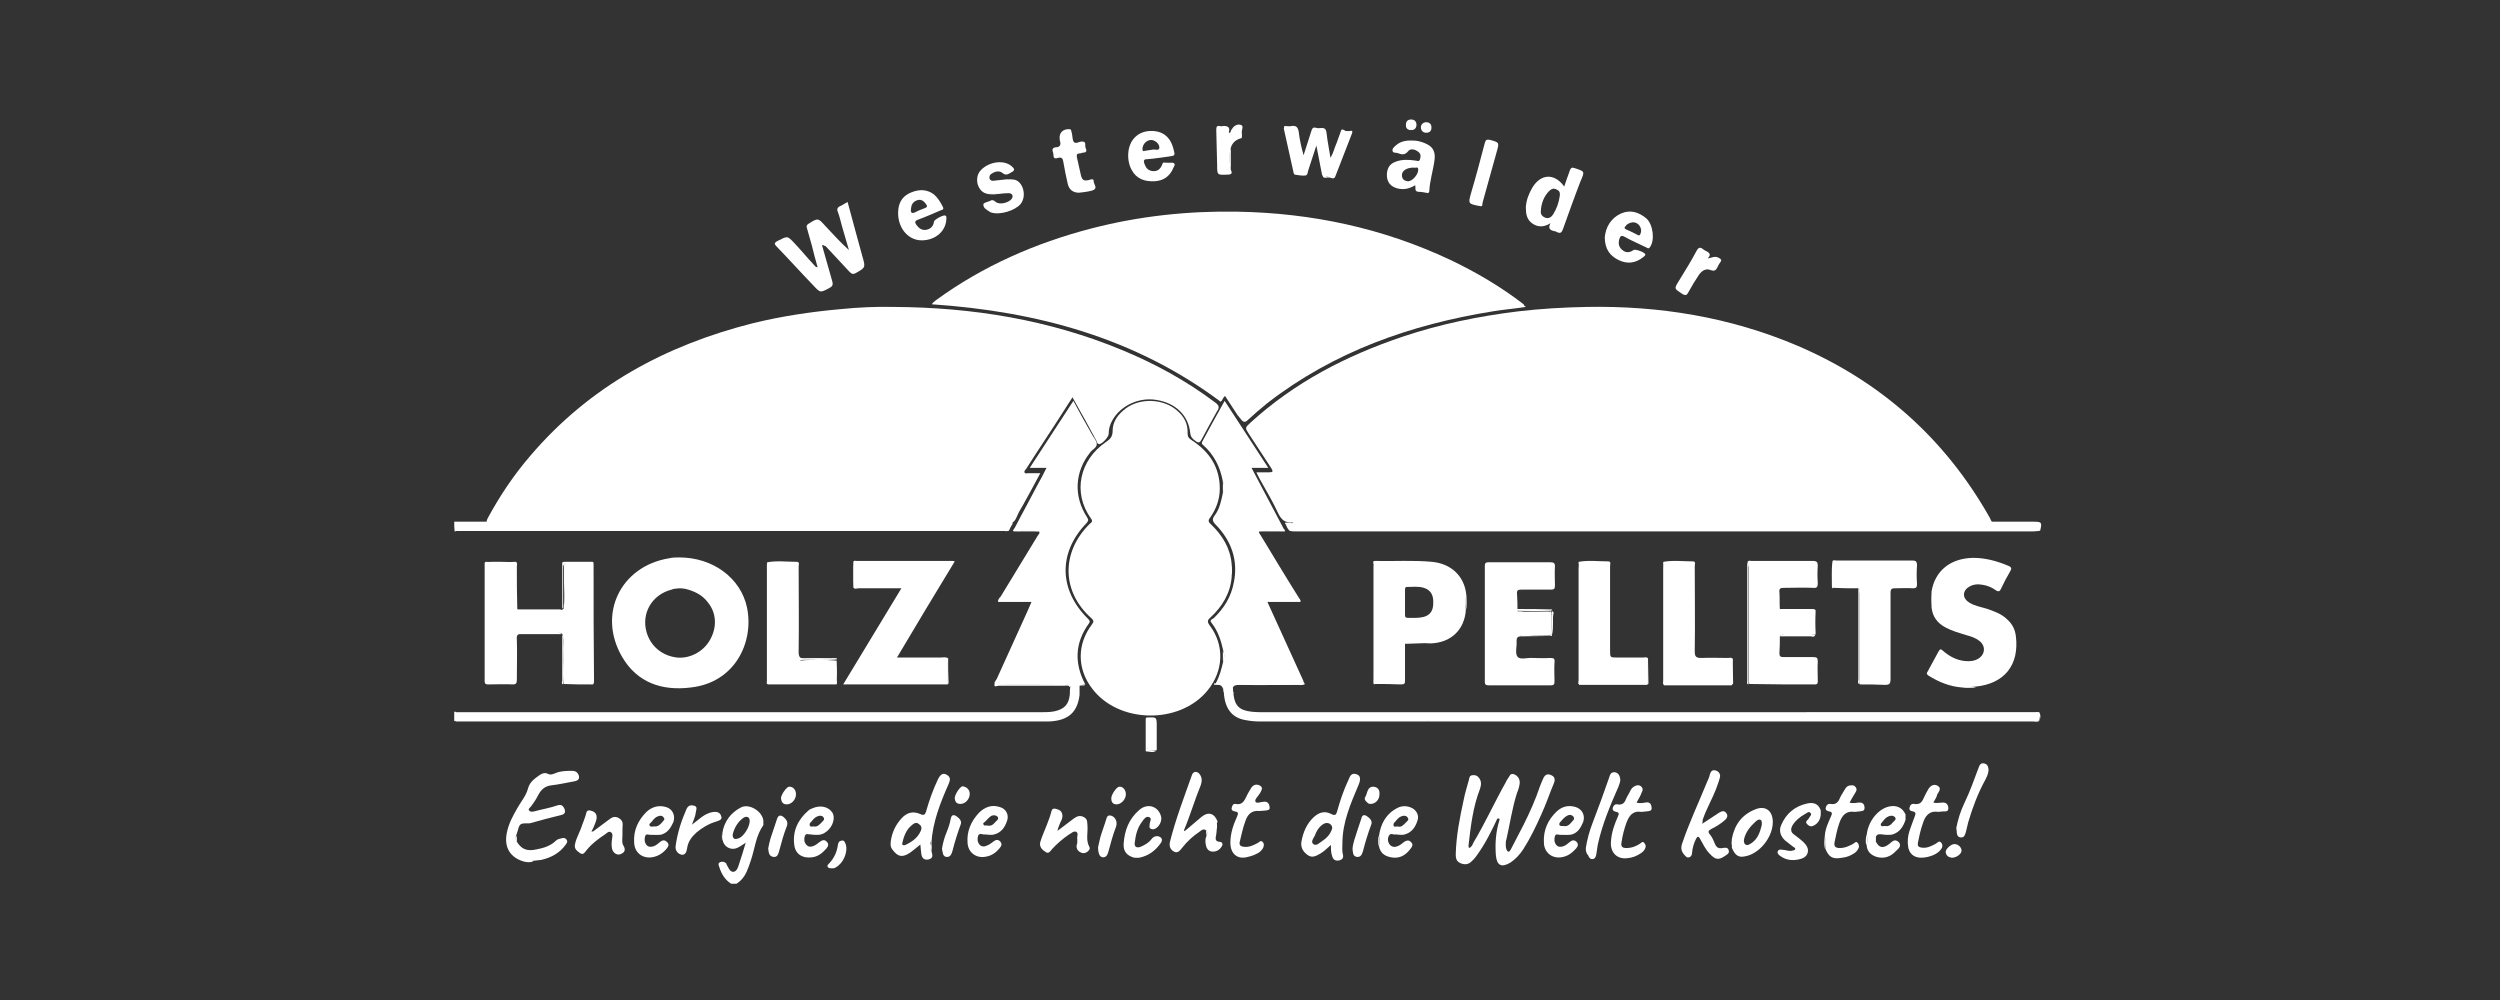 <svg xmlns="http://www.w3.org/2000/svg" xmlns:xlink="http://www.w3.org/1999/xlink" x="0px" y="0px" viewBox="0 0 566.9 226.8" style="enable-background:new 0 0 566.9 226.8;" xml:space="preserve"><rect x="0" y="0" width="566.9" height="226.8" fill="#333333" stroke="none"/><style type="text/css">	.st0{display:none;}	.st1{display:inline;}	.st2{fill:#FFFFFF;}</style><g id="Ebene_2" class="st0">	<path class="st1" d="M0,0v226.8h566.9V0H0z M320.5,38c0.3,0.2,1-0.4,1,0.5c0,1.2-1.3,2.7-2.4,2.6c-0.8-0.1-1.3-0.5-1.3-1.4  C317.9,38.7,318.9,38,320.5,38z M150.2,186.4c-0.5,0.6-1,1.1-1.9,1c-0.3,0-0.8,0.2-1-0.2c-0.2-0.4,0.3-0.6,0.5-0.9  c0.4-0.5,0.8-1,1.4-1.2c0.5-0.2,1-0.2,1.3,0.3C150.9,185.8,150.4,186.1,150.2,186.4z M161,145.1c-1.5,2.7-4.6,4.3-7.5,4  c-3.4-0.4-6-2.6-6.9-5.8c-1.2-4.3,1.3-8.5,5.7-9.6c0.3-0.1,0.5-0.2,0.8-0.2c0.7-0.2,1.4-0.2,2.2,0c2.1,0.5,4,1.4,5.3,3.2  C162.5,139.1,162.6,142.3,161,145.1z M167.5,190.1c-0.4,0.1-0.8,0.3-1.1,0c-0.3-0.3-0.3-0.7-0.2-1.1c0.4-1.4,1.1-2.6,2.3-3.5  c0.3-0.2,0.7-0.4,1.1-0.2c0.4,0.2,0.4,0.7,0.4,1C169.9,187.7,168.6,189.7,167.5,190.1z M186.5,186.4c-0.5,0.5-1,1.2-1.9,1  c-0.3,0-0.8,0.2-0.9-0.3c-0.1-0.3,0.2-0.6,0.4-0.8c0.4-0.5,0.8-1,1.4-1.2c0.5-0.2,1-0.2,1.3,0.2  C187.2,185.8,186.7,186.1,186.5,186.4z M208.8,188.4c-0.7,1.6-2,2.5-3.5,3.2c-0.6,0.2-0.8-0.1-0.7-0.4c0.4-1.8,1-3.2,2.3-4.2  c0.5-0.4,1-0.6,1.5-0.1C208.9,187.2,209.1,187.7,208.8,188.4z M209.8,47.2c-0.7,0.3-1.4,0.5-2.1,0.9c-0.9,0.5-1.3,0.2-1.1-0.8  c0.1-0.9,0.5-1.5,1.4-1.8c0.9-0.3,1.5,0.2,2,0.9C210.4,46.8,210.3,47,209.8,47.2z M225.9,186.4c-0.5,0.6-1,1.1-1.9,0.9  c-0.3-0.1-0.8,0.2-0.9-0.3c-0.1-0.4,0.3-0.6,0.5-0.9c0.4-0.4,0.8-0.9,1.3-1.2c0.5-0.2,1-0.2,1.4,0.2  C226.6,185.8,226.1,186.1,225.9,186.4z M261.6,34c-0.6,0.1-1.2,0.2-2,0.3c-0.4,0.1-0.5-0.2-0.4-0.8c0.3-1.3,1.7-2.1,2.8-1.4  c0.6,0.3,1,0.9,1,1.5C262.8,34.3,262.1,33.9,261.6,34z M299.7,190.8c-0.6,0.4-1.2,1.1-1.9,0.6c-0.6-0.5,0-1.3,0.3-1.8  c0.4-1.1,1-2.2,2.1-2.8c0.9-0.5,1.9,0.1,1.9,1C301.7,189.2,300.8,190.1,299.7,190.8z M318.9,186.4c-0.5,0.5-1,1.2-1.9,0.9  c-0.3,0-0.8,0.2-0.9-0.2c-0.1-0.3,0.2-0.6,0.4-0.8c0.4-0.5,0.8-1,1.4-1.2c0.5-0.2,1.1-0.2,1.4,0.3  C319.6,185.8,319.2,186.1,318.9,186.4z M322.8,139.9c-1.2,0.3-2.4,0.2-3.6,0.2c-0.5,0-0.6-0.2-0.6-0.7c0-1,0-1.9,0-2.9  c0-0.9,0-1.8,0-2.7c0-0.3,0-0.7,0.4-0.7c1.3,0,2.6-0.2,3.9,0.2c1.5,0.5,2.2,1.6,2.1,3.5C325,138.5,324.3,139.5,322.8,139.9z   M350.4,49.4c-0.8-0.3-1.2-0.8-1.1-1.6c0.1-1.7,0.7-3.3,1.9-4.5c0.5-0.5,1.1-0.7,1.7-0.3c0.6,0.3,0.8,0.8,0.7,1.5  c-0.2,1.5-0.7,2.9-1.5,4.2C351.8,49.2,351.3,49.6,350.4,49.4z M356.4,186.4c-0.5,0.6-1,1.1-1.9,0.9c-0.3,0-0.8,0.1-0.9-0.3  c-0.1-0.3,0.2-0.6,0.4-0.8c0.4-0.5,0.8-0.9,1.3-1.2c0.5-0.3,1.1-0.3,1.5,0.2C357.2,185.8,356.6,186.1,356.4,186.4z M372,53  c-0.1,0.3-0.3,0.5-0.6,0.3c-0.9-0.5-1.8-0.9-2.7-1.3c-0.4-0.2-0.4-0.4-0.1-0.7c0.4-0.6,1-0.8,1.7-0.9C371.6,50.4,372.5,51.8,372,53  z M397,191.3c-0.4,0.2-0.8,0.5-1.2,0.2c-0.4-0.3-0.4-0.8-0.3-1.3c0.4-1.6,1.4-2.8,2.6-3.9c0.3-0.2,0.6-0.6,1.1-0.4  c0.4,0.2,0.3,0.7,0.3,1.2C399.1,188.7,398.6,190.3,397,191.3z M429.4,186.4c-0.5,0.6-1,1.1-1.9,0.9c-0.3,0-0.8,0.2-0.9-0.2  c-0.1-0.3,0.2-0.5,0.4-0.8c0.4-0.5,0.8-1,1.4-1.2c0.5-0.2,1-0.2,1.4,0.2C430.1,185.8,429.7,186.1,429.4,186.4z"></path>	<path class="st1" d="M428.4,185c-0.6,0.3-1,0.7-1.4,1.2c-0.2,0.2-0.5,0.4-0.4,0.8c0.2,0.4,0.6,0.2,0.9,0.2c0.9,0.2,1.4-0.4,1.9-0.9  c0.3-0.3,0.7-0.6,0.4-1.1C429.4,184.8,428.8,184.8,428.4,185z"></path>	<path class="st1" d="M399.1,186c-0.4-0.2-0.8,0.1-1.1,0.4c-1.2,1-2.2,2.3-2.6,3.9c-0.1,0.5-0.1,1,0.3,1.3c0.4,0.3,0.8,0,1.2-0.2  c1.6-1,2.1-2.6,2.5-4.2C399.4,186.7,399.6,186.2,399.1,186z"></path>	<path class="st1" d="M355.3,185.1c-0.5,0.3-0.9,0.7-1.3,1.2c-0.2,0.2-0.5,0.5-0.4,0.8c0.1,0.4,0.6,0.2,0.9,0.3  c0.9,0.2,1.4-0.3,1.9-0.9c0.2-0.3,0.8-0.6,0.4-1.1C356.4,184.8,355.8,184.8,355.3,185.1z"></path>	<path class="st1" d="M317.8,185c-0.6,0.3-1,0.8-1.4,1.2c-0.2,0.2-0.5,0.5-0.4,0.8c0.2,0.4,0.6,0.2,0.9,0.2c0.9,0.2,1.4-0.4,1.9-0.9  c0.3-0.3,0.7-0.6,0.4-1.1C318.9,184.8,318.3,184.8,317.8,185z"></path>	<path class="st1" d="M300.1,186.8c-1.1,0.6-1.7,1.7-2.1,2.8c-0.2,0.6-0.8,1.4-0.3,1.8c0.6,0.5,1.3-0.2,1.9-0.6  c1.1-0.7,2.1-1.6,2.4-3.1C302,186.9,301,186.3,300.1,186.8z"></path>	<path class="st1" d="M224.8,185c-0.6,0.3-1,0.7-1.3,1.2c-0.2,0.3-0.6,0.5-0.5,0.9c0.2,0.4,0.6,0.2,0.9,0.3c0.9,0.2,1.4-0.4,1.9-0.9  c0.3-0.3,0.7-0.6,0.4-1.1C225.8,184.8,225.3,184.8,224.8,185z"></path>	<path class="st1" d="M206.9,186.9c-1.3,1-1.9,2.4-2.3,4.2c-0.1,0.3,0.2,0.6,0.7,0.4c1.5-0.6,2.9-1.5,3.5-3.2  c0.3-0.7,0.1-1.2-0.4-1.6C207.9,186.4,207.4,186.6,206.9,186.9z"></path>	<path class="st1" d="M185.5,185c-0.6,0.3-1,0.8-1.4,1.2c-0.2,0.2-0.5,0.5-0.4,0.8c0.1,0.4,0.6,0.2,0.9,0.3c0.9,0.3,1.4-0.4,1.9-1  c0.3-0.3,0.8-0.6,0.3-1.1C186.4,184.9,185.9,184.8,185.5,185z"></path>	<path class="st1" d="M169.6,185.2c-0.4-0.2-0.8,0-1.1,0.2c-1.2,0.8-1.9,2.1-2.3,3.5c-0.1,0.4-0.2,0.8,0.2,1.1  c0.3,0.3,0.8,0.1,1.1,0c1.1-0.3,2.5-2.4,2.5-3.9C170,185.9,170,185.4,169.6,185.2z"></path>	<path class="st1" d="M149.2,185c-0.6,0.2-1.1,0.7-1.4,1.2c-0.2,0.3-0.6,0.5-0.5,0.9c0.2,0.4,0.6,0.2,1,0.2c0.9,0.2,1.4-0.4,1.9-1  c0.3-0.3,0.7-0.6,0.3-1.1C150.2,184.8,149.6,184.8,149.2,185z"></path>	<path class="st1" d="M323,133.4c-1.3-0.4-2.6-0.2-3.9-0.2c-0.5,0-0.4,0.3-0.4,0.7c0,0.9,0,1.8,0,2.7c0,1,0,1.9,0,2.9  c0,0.4,0.1,0.7,0.6,0.7c1.2,0,2.4,0.1,3.6-0.2c1.5-0.4,2.3-1.4,2.3-3C325.1,135,324.5,133.9,323,133.4z"></path>	<path class="st1" d="M155.3,133.4c-0.7-0.2-1.4-0.2-2.2,0c-0.3,0.1-0.5,0.2-0.8,0.2c-4.4,1.1-6.9,5.3-5.7,9.6  c0.9,3.2,3.5,5.4,6.9,5.8c2.9,0.4,6-1.3,7.5-4c1.6-2.9,1.5-6.1-0.4-8.5C159.3,134.8,157.4,134,155.3,133.4z"></path>	<path class="st1" d="M370.3,50.3c-0.6,0.1-1.2,0.4-1.7,0.9c-0.2,0.3-0.3,0.5,0.1,0.7c0.9,0.4,1.8,0.9,2.7,1.3  c0.4,0.2,0.5,0,0.6-0.3C372.5,51.8,371.6,50.4,370.3,50.3z"></path>	<path class="st1" d="M352.9,42.9c-0.7-0.3-1.3-0.2-1.7,0.3c-1.2,1.3-1.7,2.8-1.9,4.5c-0.1,0.8,0.3,1.4,1.1,1.6  c0.8,0.2,1.3-0.2,1.7-0.8c0.9-1.3,1.3-2.7,1.5-4.2C353.8,43.7,353.6,43.2,352.9,42.9z"></path>	<path class="st1" d="M320.5,38c-1.6,0-2.7,0.7-2.7,1.7c0,0.9,0.5,1.3,1.3,1.4c1,0.1,2.4-1.5,2.4-2.6  C321.5,37.6,320.8,38.2,320.5,38z"></path>	<path class="st1" d="M261.9,32c-1.1-0.6-2.5,0.1-2.8,1.4c-0.1,0.6,0,0.9,0.4,0.8c0.9-0.1,1.5-0.2,2-0.3c0.5-0.1,1.2,0.3,1.3-0.4  C262.9,32.9,262.5,32.3,261.9,32z"></path>	<path class="st1" d="M208,45.4c-0.9,0.3-1.4,0.9-1.4,1.8c-0.2,1.1,0.2,1.3,1.1,0.8c0.7-0.3,1.4-0.6,2.1-0.9  c0.5-0.2,0.6-0.4,0.3-0.9C209.6,45.7,209,45.2,208,45.4z"></path></g><g id="Ebene_1">	<path class="st2" d="M173.1,186.1c-0.2-2.1-3.2-4-5.1-3c-2.3,1.2-3.8,3.2-4.2,5.8c0.1,0.5,0.1,0.9,0,1.4c0.2,0.9,0.6,1.6,1.5,2  c1.5,0.6,2.5-0.4,3.8-1.2c-0.5,1.7-1,3.3-1.5,4.8c-0.2,0.7-0.5,1.7-1.3,1.8c-0.8,0-1.1-0.9-1.5-1.6c-0.1-0.1-0.1-0.3-0.1-0.3  c-0.4-0.4-0.9-0.5-1.4-0.3c-0.6,0.3-0.3,0.7-0.2,1.1c0.5,1.6,1.3,2.9,2.7,3.8c0.4,0,0.8,0,1.2,0c1.1-0.7,1.8-1.6,2.3-2.7  c0.4-0.9,0.7-1.8,1-2.7c0.9-2.7,1.1-5.5,2.8-7.9C173.1,186.9,173.1,186.5,173.1,186.1z M167.5,190.1c-0.4,0.1-0.8,0.3-1.1,0  c-0.3-0.3-0.3-0.7-0.2-1.1c0.4-1.4,1.1-2.6,2.3-3.5c0.3-0.2,0.7-0.4,1.1-0.2c0.4,0.2,0.4,0.7,0.4,1  C169.9,187.7,168.6,189.7,167.5,190.1z"></path>	<path class="st2" d="M103,118.3c5.2,0,10.4,0,15.6,0c0.6-0.5,1.4-0.3,2.1-0.3c28.1,0,56.1,0,84.2,0c7.2,0,14.5,0,21.7,0  c0.6,0,1.3-0.1,1.8,0.3c0.4,0.2,0.8-0.1,1.2,0.3c-0.4,0.3-0.9,0.3-1.3,0.4c-12.5,0-25,0-37.5,0c-28.1,0-56.3,0-84.4,0  c-0.4,0-0.9,0-1.3,0c-0.8,0-1.4,0.2-1.5,1.1c-0.1,0.1-0.2,0.3-0.3,0.4c-0.1,0-0.2,0-0.2,0C103,119.8,103,119,103,118.3z"></path>	<path class="st2" d="M103,161.4c0.1,0,0.2,0,0.3,0c0.5,0.7,0.5,1.4,0,2.1c-0.1,0-0.2,0-0.3,0C103,162.9,103,162.2,103,161.4z"></path>	<path class="st2" d="M293.2,118.4c-1.8,0.3-2.7-0.6-3.4-2.1c-1.2-2.6-2.7-5.1-4.1-7.6c-0.3-0.5-0.5-1-0.8-1.6c1.1,0,2,0,2.9,0  c0.9,0,0.9-0.2,0.5-0.9c-1.7-2.6-3.4-5.2-5.1-7.8c-0.9-1.4-0.9-1.4,0.4-2.6c10-9.1,21.6-15.1,34.3-19.4c8.6-2.9,17.4-4.7,26.4-5.8  c5.1-0.6,10.3-0.9,15.5-1c16.5-0.3,32.5,2.3,47.8,8.8c18.9,8.1,33.5,21.1,43.6,39c0.1,0.2,0.2,0.5,0.5,1c-1.1,0-2.1,0-3.1,0  c-0.5,0.4-1.1,0.3-1.7,0.3c-6.8,0-13.6,0-20.4,0c-43.7,0-87.3,0-131,0C294.7,118.7,293.9,118.9,293.2,118.4z"></path>	<path class="st2" d="M117,118.6c-1.9,0-3.8-0.1-5.7,0c-0.9,0-1.2-0.1-0.7-1.1c2.7-5,5.9-9.8,9.7-14.2c13.4-15.7,30.6-25,50.4-30  c6.5-1.6,13.2-2.6,19.9-3.2c4-0.4,8.1-0.6,12.1-0.5c17.8,0.1,35.2,2.9,51.8,9.8c7.5,3.1,14.6,7,21.1,11.9c0.8,0.6,1,1.1,0.4,1.9  c-1.2,2.1-2.3,4.2-3.5,6.4c-0.4,0.7-0.6,1-1.4,0.4c-0.7-0.5-1.1-0.9-1.2-1.8c-0.4-4-3.3-6.8-7.6-7.5c-3.9-0.7-8.1,1.2-10,4.5  c-0.6,1-0.9,2.1-0.9,3.2c0,0.7-1.5,2.3-2.1,2.3c-0.5,0-0.6-0.5-0.7-0.8c-1.6-3-3.2-5.9-4.9-8.9c-0.1-0.2-0.3-0.5-0.5-0.9  c-0.7,1.1-1.4,2.1-2,3.1c-2.8,4.4-5.7,8.7-8.5,13.1c-0.2,0.3-0.5,0.5-0.4,0.8c0.2,0.4,0.6,0.2,0.9,0.2c0.8,0,1.7,0,2.7,0  c-1.3,2.4-2.5,4.7-3.8,7c-0.5,0.9-1.1,1.8-1.5,2.8c-0.5,1.3-1.3,1.9-2.7,1.7c-0.4,0.2-0.9,0.1-1.3,0.1c-36.1,0-72.2,0-108.3,0  C117.8,118.7,117.4,118.8,117,118.6z"></path>	<path class="st2" d="M346,69.6c-2.6,0.4-5.1,0.6-7.5,1c-18.6,3-36,9.1-51.1,20.8c-1.5,1.2-3,2.5-4.4,3.8c-0.6,0.6-1,0.6-1.5,0  c-0.3-0.4-0.6-0.7-0.9-1.1c-0.9-1.4-1.9-2.9-2.8-4.3c-0.5,0.3-0.5,0.9-1,1.3c-19.4-14.5-41.7-20.5-65.5-22.1  c0.2-0.4,0.6-0.6,0.9-0.9c10.7-7.8,22.6-13,35.3-16.3c10.8-2.8,21.9-4,33.1-3.8c16.8,0.3,32.9,3.7,48.2,10.9  c5.9,2.8,11.5,6.1,16.7,10.1C345.6,69.3,345.7,69.4,346,69.6z"></path>	<path class="st2" d="M279.3,130.8c-0.3,3.7-2.1,6.7-4.8,9.2c-0.7,0.6-0.8,1-0.2,1.8c3.4,4.5,3.2,10.3-0.5,14.8  c-6.3,7.7-20.1,7.5-26.1-0.4c-3.5-4.5-3.5-10.1-0.1-14.6c0.5-0.6,0.4-0.9-0.1-1.4c-6.8-6-6.9-15-0.4-21.4c0.4-0.3,0.8-0.6,0.3-1.2  c-4.3-6-2.5-13.3,3.3-17.3c1-0.7,1.6-1.2,1.6-2.6c0-2.2,1.3-3.8,3-5.1c3.3-2.4,8.4-2.2,11.5,0.4c1.7,1.4,2.6,3.1,2.5,5.3  c0,0.8,0.3,1.1,0.9,1.5c4,2.6,6.4,6.1,6.4,11c0,2.4-0.8,4.6-2.2,6.6c-0.5,0.6-0.4,1,0.2,1.5c2.6,2.5,4.4,5.4,4.7,9.1  C279.1,128.9,279.1,129.8,279.3,130.8z"></path>	<path class="st2" d="M226,154c2.1-4.7,4.3-9.4,6.4-14.1c0.5-1.1,1-2.2,1.5-3.4c-2.6,0-5.1,0-7.6,0c0-0.6,0.3-0.9,0.6-1.2  c2.8-4.6,5.6-9.2,8.4-13.8c0.2-0.3,0.6-0.6,0.3-1c-1.8-0.2-3.5-0.2-5.3,0c-1.1,0.1-0.3-0.6-0.2-0.8c1.7-3.3,3.5-6.5,5.2-9.8  c0.7-1.2,1.3-2.4,2-3.8c-1.3,0-2.4,0-3.8,0c3.3-5.1,6.6-10.1,9.9-15.2c1.4,2.6,2.7,5,4.1,7.4c0.4,0.8,1.1,1.5,1.2,2.3  c0.1,0.9-1,1.3-1.5,2c-3.5,4.4-3.8,9.9-0.7,14.7c0.4,0.6,0.3,0.8-0.1,1.3c-6.5,6.7-6.3,15.2,0.3,21.7c0.3,0.3,0.6,0.6,0.2,1.1  c-3.2,4.4-3.3,9.1-0.8,13.8c-1.1,0.1-2.3,0.6-3.5,0.2c-0.1-0.1-0.3-0.1-0.4-0.2c-1.8-0.2-3.7-0.1-5.5-0.1c-3.1,0-6.2,0-9.3,0  C226.7,155.1,226,155,226,154z"></path>	<path class="st2" d="M285.5,120.5c-0.1,0.4,0.3,0.7,0.5,1.1c2.8,4.6,5.6,9.3,8.5,13.9c0.2,0.3,0.5,0.6,0.4,1c-2.5,0-4.9,0-7.5,0  c2.8,6.1,5.5,12.1,8.2,18c-0.4,0.7-1.1,0.6-1.7,0.6c-4,0-8.1,0-12.1,0c-0.6,0-1.1-0.1-1.7,0.1c-0.1,0.1-0.3,0.1-0.4,0.2  c-1.3,0.4-2.6-0.1-3.9-0.2c-0.1,0-0.1-0.2-0.1-0.3c0.9-1.6,1.3-3.3,1.7-5c0.2-0.8,0.3-1.5,0-2.3c-0.5-2.3-1.2-4.5-2.7-6.4  c-0.5-0.6,0.2-0.8,0.5-1c2.4-2.3,4-4.9,4.6-8.2c1-5-0.6-9.4-4.1-13c-0.8-0.8-0.9-1.3-0.2-2.2c1.1-1.5,1.4-3.2,1.8-5  c0.3-0.8,0.3-1.7,0-2.6c-0.6-3.3-2-6.1-4.5-8.3c-0.4-0.3-0.3-0.6-0.1-0.9c1.6-3,3.3-6,5-9.1c3.3,5.1,6.5,10,9.9,15.2  c-1.3,0-2.5,0-3.8,0c2.5,4.8,5,9.4,7.4,14c-0.3,0.5-0.7,0.3-1.2,0.3C288.6,120.4,287,120.2,285.5,120.5z"></path>	<path class="st2" d="M169.4,137.8c-1.4-6.7-7.7-11.4-15.4-11.4c-0.6,0-1.5,0-2.3,0.2c-11,1.8-16.3,12.7-10.6,22.4  c3.4,5.8,9,7.7,15.5,6.9C166.7,154.8,171,145.6,169.4,137.8z M161,145.1c-1.5,2.7-4.6,4.3-7.5,4c-3.4-0.4-6-2.6-6.9-5.8  c-1.2-4.3,1.3-8.5,5.7-9.6c0.3-0.1,0.5-0.2,0.8-0.2c0.7-0.2,1.4-0.2,2.2,0c2.1,0.5,4,1.4,5.3,3.2  C162.5,139.1,162.6,142.3,161,145.1z"></path>	<path class="st2" d="M134.6,127.7c0,8.9,0,17.9,0.1,26.8c0,0.6-0.2,0.8-0.7,0.7c-2.1,0-4.2,0-6.2-0.1c-0.3-2.3,0-4.7-0.1-7  c-0.1-1.4,0.2-2.8-0.1-4.2c-0.1-0.1-0.2-0.1-0.2-0.2c-0.3-0.4-0.7-0.2-1.1-0.2c-2.8,0-5.7,0-8.5,0c2.8,0,5.6,0,8.4,0  c0.4,0,0.8-0.1,1.2,0.1c-3,0.2-6,0.1-9,0.1c-1,0-1.3,0.3-1.2,1.3c0.1,3.1,0,6.1,0,9.2c0,0.7-0.2,1-0.9,1c-1.9-0.1-3.7,0-5.6,0  c-0.5,0-0.8-0.1-0.8-0.7c0-8.9,0-17.9,0-26.8c0-0.1,0.1-0.2,0.2-0.3c2.3,0.1,4.6,0.1,6.9,0c0.4,0.3,0.2,0.7,0.2,1.1  c0,3.2,0,6.4,0.1,9.6c0.1,0.2,0.3,0.2,0.5,0.2c3.1,0,6.1,0,9.2,0c0.2,0,0.4,0,0.6-0.1c0.1-0.1,0.2-0.1,0.2-0.2c0.3-2,0.1-4,0.1-5.9  c0-1.2,0-2.5,0-3.7c0-0.4,0-0.8,0.6-0.8C130.4,127.6,132.5,127.4,134.6,127.7z"></path>	<path class="st2" d="M193.5,127.4c0.2-0.4,0.5-0.2,0.7-0.2c7.3,0,14.5,0,21.8,0c0.1,0,0.2,0,0.5,0.1c-4.4,7.2-8.7,14.4-13.1,21.8  c3.4,0,6.7,0,9.9,0c0.6,0,1.2-0.2,1.7,0.2c-0.2,1.5,0,3.1-0.1,4.6c0,0.4,0.1,0.9-0.1,1.3c-7.8,0-15.6,0-23.6,0  c4.4-7.3,8.7-14.4,13.2-21.8c-3.4,0-6.6,0-9.7,0c-0.4,0-0.9,0.3-1.2-0.2C193.6,131.3,193.6,129.3,193.5,127.4z"></path>	<path class="st2" d="M332.5,134.9c-0.4-4.2-3.4-7.1-7.8-7.5c-4.3-0.4-8.6-0.1-12.9-0.2c-0.2,0-0.3,0-0.4,0.2  c0.2,0.4,0.1,0.9,0.1,1.3c0,8.4,0,16.8,0,25.1c0,0.4-0.1,0.9,0.1,1.3c2,0,4,0,6.1,0.1c0.8,0,0.9-0.2,0.9-0.9c0-2.8,0-5.5,0-8.3  c0.1-0.1,0.1-0.2,0.2-0.2c1.8,0,3.7-0.1,5.5,0.1c4.7-0.1,7.8-3.1,8.1-7.6C332.3,137.1,332.3,136,332.5,134.9z M322.8,139.9  c-1.2,0.3-2.4,0.2-3.6,0.2c-0.5,0-0.6-0.2-0.6-0.7c0-1,0-1.9,0-2.9c0-0.9,0-1.8,0-2.7c0-0.3,0-0.7,0.4-0.7c1.3,0,2.6-0.2,3.9,0.2  c1.5,0.5,2.2,1.6,2.1,3.5C325,138.5,324.3,139.5,322.8,139.9z"></path>	<path class="st2" d="M445,155.9c-2.8-0.2-5.3-1.2-7.7-2.7c-0.4-0.3-0.5-0.5-0.2-0.9c0.8-1.5,1.7-3.1,2.5-4.6  c0.3-0.5,0.5-0.6,0.9-0.2c1.5,1.3,3.1,2.2,5.1,2.4c1.1,0.1,2.2,0,3.1-0.6c1.5-1,1.6-2.9,0.1-4c-0.9-0.7-1.9-1-3-1.3  c-1.6-0.5-3.1-0.9-4.6-1.7c-1.9-1-3-2.5-3.2-4.6c0.1-1.2,0.1-2.4,0-3.6c0.8-4.7,4.3-7.5,9.4-7.6c2.8,0,5.4,0.7,8,1.8  c0.8,0.3,0.8,0.7,0.4,1.3c-0.7,1.2-1.4,2.5-2,3.8c-0.3,0.7-0.6,0.9-1.3,0.4c-1.1-0.8-2.4-1.2-3.8-1.3c-0.7,0-1.4,0.1-2.1,0.5  c-1.6,0.9-1.7,2.6-0.1,3.6c1.2,0.8,2.6,1,3.9,1.4c1.8,0.6,3.5,1.2,4.8,2.5c1.1,1,1.7,2.2,1.9,3.6c0.9,6.8-2.7,11-9.2,11.6  C447.1,155.8,446,155.8,445,155.9z"></path>	<path class="st2" d="M351.9,144.2c-2.3,0-4.6,0.1-6.9,0.1c-0.9,0-1.1,0.3-1.1,1.1c0.1,1.2-0.4,2.7,0.2,3.5c0.6,0.8,2.2,0.2,3.4,0.3  c1.3,0,2.6,0.1,4,0c0.8,0,1.1,0.1,1,1c-0.1,1.4,0,2.9,0,4.3c0,0.6-0.1,0.9-0.8,0.9c-4.7,0-9.4,0-14.1,0c-0.6,0-0.9-0.1-0.9-0.8  c0-8.8,0-17.6,0-26.3c0-0.7,0.3-0.8,0.9-0.8c4.7,0,9.3,0,14,0c0.7,0,1,0.2,1,0.9c-0.1,1.5,0,3,0,4.4c0,0.7-0.2,0.9-0.9,0.9  c-2.2,0-4.5,0-6.7,0c-0.7,0-1.1,0.1-1,1c0.1,1.3,0.1,2.5,0.1,3.8c0.1,0.1,0.2,0.2,0.4,0.2c2,0.1,3.9,0,5.9,0c0.4,0,0.9-0.1,1.3,0.2  c0.1,1.6,0,3.2,0.1,4.7c-0.2,0.7-0.7,0.4-1.1,0.4c-2,0-3.9,0-5.9,0.1c-0.2,0.1,0.1,0.2,0,0.1c0,0,0-0.1,0.1-0.1  c1.9-0.1,3.9,0,5.8,0c0.4,0,0.9,0.3,1.1-0.4c0-1.5,0-3.1,0-4.6c0-0.2,0-0.3,0.1-0.4c0.2-0.1,0.3,0,0.4,0.2  C352,140.4,352.2,142.3,351.9,144.2z"></path>	<path class="st2" d="M279.7,157.4c0.3,2.7,1.4,3.7,4.2,4c0.9,0.1,1.8,0.1,2.6,0.1c40.6,0,81.3,0,121.9,0c0.4,0,0.9,0,1.3,0  c0.1,0.1,0.3,0.2,0.4,0.2c3.9,0.1,7.8,0,11.7,0c13.1,0,26.1,0,39.2,0c1.6,0,1.7,0,1.4,1.7l0,0c-0.5,0.2-1,0.1-1.5,0.1  c-45.4,0-90.8,0-136.3,0c-0.5,0-1-0.1-1.5,0.1c-2.7,0-5.3,0-8,0c-9.8,0-19.6,0-29.5,0c-1,0-2.1-0.1-3.1-0.3c-3.2-0.5-4.8-2.7-5-6.4  c-0.1-1.6-0.1-1.6,1.1-1.6c0.8,0,1,0.3,1,1C279.6,156.7,279.6,157.1,279.7,157.4z"></path>	<path class="st2" d="M396.3,127.4c0.2-0.4,0.6-0.2,0.9-0.2c4.6,0,9.2,0,13.9,0c0.9,0,1.1,0.3,1.1,1.1c-0.1,1.3-0.1,2.6,0,3.9  c0,0.9-0.2,1.2-1.1,1.1c-2.2-0.1-4.4,0-6.6,0c-0.7,0-1.1,0.1-1,1c0.1,1.3,0,2.5,0.1,3.8c1,0.3,2,0.1,3,0.1c1.7,0.1,3.4-0.1,5.1,0.1  c0,0.1,0,0.2,0,0.3c-0.1,1.7-0.1,3.3,0,5c0,0.1,0,0.2,0,0.3c-2.3,0.3-4.7,0-7,0.1c-0.4,0-0.8-0.2-1.1,0.2c0,1.3,0,2.6-0.1,3.9  c0,0.7,0.2,0.9,0.9,0.9c2.3,0,4.6,0,6.8,0c0.8,0,1,0.2,1,1c-0.1,1.4,0,2.9,0,4.3c0,0.6,0,0.9-0.7,0.9c-4.9,0-9.9,0-14.8-0.1  c-0.2-0.4-0.1-0.9-0.1-1.3c0-8.4,0-16.8,0-25.2C396.4,128.3,396.5,127.9,396.3,127.4z"></path>	<path class="st2" d="M103.3,163.6c0-0.7,0-1.4,0-2.1c0.8,0,1.6,0,2.4,0c43.4,0,86.8,0,130.2,0c1.1,0,2.2,0,3.2-0.2  c2.3-0.5,3.3-1.6,3.5-3.9c0-0.6,0-1.1,0.1-1.7c0.6-0.7,1.4-0.3,2.1-0.3c0,0.7,0,1.4,0,2.2c-0.5,4-2.6,5.8-6.9,6c-0.9,0-1.8,0-2.8,0  c-43.5,0-86.9,0-130.4,0C104.2,163.6,103.8,163.6,103.3,163.6z"></path>	<path class="st2" d="M292.5,120.4c-0.5-0.4-0.7-0.9-0.9-1.4c0.3-0.7,1.2,0,1.6-0.5c0-0.1,0-0.1,0-0.2c0.4-0.2,0.8-0.1,1.2-0.1  c50.7,0,101.4,0,152.1,0c0.4,0,0.8-0.1,1.2,0.1c4.5,0,9,0,13.5,0c1.8,0,1.9,0.2,1.4,2.1c-0.2-0.1-0.4-0.2-0.7-0.2  c-0.4,0-0.9,0-1.3,0c-55.3,0-110.7,0-166,0c-0.5,0-1,0-1.6,0C292.7,120.3,292.6,120.4,292.5,120.4z"></path>	<path class="st2" d="M421.4,133.4c-1.9,0-3.8,0-5.7-0.1c-0.3-1.5,0-3-0.1-4.6c0-0.5,0.1-0.9-0.1-1.4c0.2-0.4,0.6-0.2,0.9-0.2  c5.7,0,11.5,0,17.2,0c0.8,0,1.1,0.2,1.1,1.1c-0.1,1.4-0.1,2.8,0,4.2c0,0.7-0.1,1-0.9,1c-1.4-0.1-2.7,0-4.1,0c-0.9,0-1,0.3-1,1.1  c0,6.5,0,13,0,19.5c0,1.1-0.3,1.3-1.3,1.3c-1.9-0.1-3.8-0.1-5.6-0.1c-0.2-0.4-0.1-0.9-0.1-1.3c0-6.4,0-12.8,0-19.3  C421.6,134.2,421.9,133.8,421.4,133.4z"></path>	<path class="st2" d="M377.2,127.4c2.2-0.4,4.5-0.1,6.7-0.1c0.7,0,0.4,0.7,0.4,1.1c0,6.4,0.1,12.8,0,19.3c0,1.2,0.3,1.5,1.5,1.5  c2-0.1,4,0,6,0c0.4,0,0.8-0.2,1.1,0.2c-0.2,1.5,0,3.1-0.1,4.7c0,0.4,0.1,0.9-0.1,1.3c-5.1,0-10.2,0-15.4,0  c-0.2-0.4-0.1-0.9-0.1-1.3c0-8.4,0-16.8,0-25.1C377.2,128.3,377.3,127.9,377.2,127.4z"></path>	<path class="st2" d="M358,127.4c2.2-0.4,4.5-0.1,6.7-0.1c0.7,0,0.4,0.7,0.4,1c0,6.4,0,12.8,0,19.2c0,1.6,0,1.6,1.6,1.6  c2,0,3.9,0,5.9,0c0.4,0,0.8-0.2,1.1,0.2c-0.2,1.5,0,3.1-0.1,4.7c0,0.4,0.1,0.9-0.1,1.3c-5.1,0-10.2,0-15.4,0  c-0.2-0.4-0.1-0.9-0.1-1.3c0-8.4,0-16.8,0-25.1C358.1,128.3,358.1,127.9,358,127.4z"></path>	<path class="st2" d="M189.6,155.2c-5.1,0-10.2,0-15.4,0c-0.2-0.4-0.1-0.9-0.1-1.3c0-8.4,0-16.8,0-25.1c0-0.4,0.1-0.9-0.1-1.3  c2.2-0.4,4.5-0.1,6.7-0.1c0.7,0,0.4,0.7,0.4,1.1c0,6.4,0.1,12.8,0,19.3c0,1.2,0.3,1.6,1.5,1.5c2-0.1,4,0,6,0c0.4,0,0.8-0.2,1.1,0.2  c-2.4,0.3-4.8,0-7.1,0.1c-0.4,0-0.7,0-1.1,0.1c-0.1,0.1,0.1,0.2,0,0.1c2.7-0.3,5.5-0.2,8.2,0c0,0.1,0,0.2,0,0.2  c-0.2,1.4,0,2.8-0.1,4.2C189.7,154.3,189.8,154.8,189.6,155.2z"></path>	<path class="st2" d="M103.3,120.2c0-1.7,0-1.7,1.6-1.7c40.7,0,81.3,0,122,0c0.5,0,1,0,1.6,0.1c0.4,0.2,0.8-0.1,1.1,0.2  c-0.3,0.5-0.6,1-0.8,1.5c-0.4,0.2-0.9,0.1-1.3,0.1c-41,0-81.9,0-122.9,0C104.1,120.4,103.7,120.5,103.3,120.2z"></path>	<path class="st2" d="M339.5,185.7c-1.3,2.8-2.7,5.6-4.5,8.1c-0.4,0.6-0.9,1.2-1.5,1.7c-0.7,0.6-1.5,0.6-2.4,0.2c-0.8-0.4-1-1-1-1.9  c0.1-4.2,0.9-8.3,1.8-12.4c0.3-1.6,0.8-3.1,1.2-4.6c0.1-0.4,0.1-0.9,0.7-1c0.6-0.1,1.1,0,1.5,0.5c0.7,0.8,0.6,1.7,0.3,2.6  c-1.6,4.1-2.1,8.5-2.6,12.8c0,0.1,0,0.3,0.1,0.6c0.6-0.2,0.8-0.7,1-1.2c2.7-4.5,4.8-9.2,7.4-13.8c0.1-0.2,0.2-0.5,0.4-0.7  c0.4-0.5,0.5-1.4,1.5-1c0.9,0.4,1.3,1.2,1.2,2.1c-0.1,0.7-0.3,1.4-0.6,2.1c-1.1,3.4-1.6,7-2.4,10.5c-0.3,0.8-0.3,1.5,0,2.3  c0.3,0.8,0.7,0.6,1,0c1-1.9,1.9-3.7,2.9-5.6c1.4-2.8,2.7-5.7,3.7-8.7c0.2-0.6,0.5-1.2,0.8-1.9c0.4-0.8,1-1,1.8-0.6  c0.7,0.3,0.9,0.9,0.6,1.7c-1,2.4-1.8,4.8-2.9,7.2c-1.2,2.7-2.5,5.4-4.1,7.9c-0.8,1.2-1.7,2.2-2.9,3c-2,1.2-3.1,0.7-3.3-1.7  c-0.2-2.7,0-5.3,0.8-7.9c0.1-0.1,0.1-0.2,0-0.3C339.7,185.5,339.6,185.6,339.5,185.7z"></path>	<path class="st2" d="M186.4,55.6c0.8,2.7,1.5,5.4,2.3,8.1c0.3,1,0,1.3-0.8,1.7c-1.9,1-1.9,1-3.4-0.6c-2.8-2.9-5.5-5.9-8.3-8.8  c-0.6-0.6-0.8-0.9,0.2-1.4c2.2-1.1,2.1-1.2,3.8,0.6c1.5,1.6,2.9,3.3,4.4,4.9c0.2,0.2,0.3,0.5,0.8,0.5c-0.5-1.7-0.9-3.3-1.3-4.9  c-0.4-1.3-0.7-2.6-1.1-3.9c-0.2-0.5-0.1-0.8,0.4-1.1c2.1-1.3,2.1-1.3,3.8,0.6c1.7,1.8,3.4,3.7,5.3,5.4c-0.5-1.8-1.1-3.7-1.6-5.5  c-0.3-1-0.5-2.1-0.9-3.1c-0.3-0.7-0.1-1.1,0.6-1.4c0.5-0.2,1-0.6,1.6-0.9c1.1,4.2,2.3,8.4,3.4,12.5c0.7,2.4,0.6,2.4-1.5,3.6  c-0.7,0.4-1,0.2-1.5-0.3c-1.8-1.9-3.6-3.9-5.4-5.8C187,55.9,186.9,55.5,186.4,55.6z"></path>	<path class="st2" d="M118.9,195.4c-3.2-0.9-4.6-3.2-4-6.4c0.4-2.2,1.4-4,2.5-5.9c0.8-1.4,1.9-2.7,2.3-4.2c0.4-1.6,1.5-2.3,2.6-3.1  c0.6-0.4,1.2-0.7,2-0.3c0.6,0.3,1.2,0,1.7-0.2c1.2-0.5,2.5-0.5,3.8-0.5c0.9,0,1.4,0.6,1.5,1.3c0.1,0.8-0.6,1-1.2,1.1  c-1.7,0.3-3.4,0.7-5.2,0.9c-1.4,0.2-2.2,1-2.8,2.1c-0.5,1-1.1,1.9-1.8,2.8c-0.2,0.2-0.6,0.5-0.3,0.8c0.2,0.3,0.7,0.3,1.1,0.2  c1.8-0.5,3.7-0.8,5.4-1.4c0.8-0.2,1.1,0.1,1.4,0.6c0.4,0.8,0.3,1.4-0.6,1.6c-2.4,0.6-4.8,1.2-7.2,1.9c-0.2,0-0.4,0-0.6,0  c-1.5,0-1.7,0.1-2.1,1.7c-0.1,0.3-0.2,0.6-0.3,0.9c-0.2,0.5-0.2,1,0,1.4c1.1,1.9,2.4,2.4,4.6,1.9c1.6-0.3,3.2-0.8,4.4-2  c0.3-0.3,0.8-0.4,1.2-0.5c0.4-0.1,0.7-0.2,1.1,0.2c0.4,0.5,0.2,0.8-0.1,1.2c-1.4,2-3.4,3-5.6,3.5c-0.6,0.1-1.2,0.1-1.8,0.2  C120.3,195.3,119.6,195.3,118.9,195.4z"></path>	<path class="st2" d="M306.1,29.7c0.4-0.1,0.7-0.1,0.5,0.5c-1.3,3.3-2.5,6.5-3.8,9.8c-0.3,0.8-1,0.3-1.5,0.2c-0.4-0.4-1.1,0-1.5-0.5  c-0.4-2.1-0.8-4.2-1.3-6.7c-0.7,2-1.2,3.8-1.8,5.5c-0.2,0.5-0.1,1.2-0.7,1.3c-0.8,0.1-1.6-0.1-2.4-0.2c-0.1,0-0.3-0.4-0.3-0.6  c-0.7-3.3-1.5-6.6-2.2-9.9c0.4-0.7,1.2-0.1,1.6-0.5c1.1-0.2,1.6,0.1,1.8,1.3c0.2,1.8,0.6,3.5,1.1,5.3c0.6-1.8,1.1-3.5,1.7-5.3  c0.2-0.6,0.3-1.2,1.2-0.9c0.8,0.3,2.1-0.6,2.3,1.1c0.2,1.9,0.6,3.7,0.9,5.7c0.7-1.2,0.9-2.3,1.4-3.4c0.3-0.8,0.6-1.6,0.9-2.5  c0.1-0.5,0.3-0.7,0.8-0.4C305.3,29.9,305.7,29.8,306.1,29.7z"></path>	<path class="st2" d="M357,38.1c-0.6-0.2-0.8,0-1,0.5c-0.4,1.2-0.9,2.4-1.3,3.7c-2.2-3.1-5.3-2.9-7.2,0.2c-0.8,1.4-1.4,2.8-1.5,4.5  c0,1.5,0.2,2.8,1.5,3.7c1.3,0.9,2.7,0.8,4.1-0.1c-0.6,1.1-0.2,1.6,0.8,1.8c0.2,0,0.4,0.1,0.6,0.2c0.8,0.4,1.1,0.2,1.4-0.6  c1.3-3.6,2.6-7.3,4-10.9C359.4,38.8,359.4,38.9,357,38.1z M353.7,44.4c-0.2,1.5-0.7,2.9-1.5,4.2c-0.4,0.6-0.9,1-1.7,0.8  c-0.8-0.3-1.2-0.8-1.1-1.6c0.1-1.7,0.7-3.3,1.9-4.5c0.5-0.5,1.1-0.7,1.7-0.3C353.6,43.2,353.8,43.7,353.7,44.4z"></path>	<path class="st2" d="M308.1,177.9c0.5-1.2,0.4-2-0.4-2.3c-1.2-0.5-1.6,0.4-1.9,1.2c-1.1,2.3-1.9,4.7-2.6,7.2  c-0.2,0.8-0.5,1-1.3,0.6c-1.5-0.8-2.8-0.4-4,0.7c-1.6,1.5-2.4,3.4-2.8,5.6c-0.2,1.4,0.5,2.4,1.6,3.1c1,0.6,1.9,0,2.8-0.5  c0.8-0.5,1.5-1.2,2.3-1.9c0,1,0,1.8,0.3,2.6c0.2,0.7,0.7,1.1,1.6,0.9c0.8-0.2,1-0.7,0.8-1.4c-0.2-0.8-0.1-1.6-0.1-2.4  C304.4,186.4,306.3,182.2,308.1,177.9z M299.7,190.8c-0.6,0.4-1.2,1.1-1.9,0.6c-0.6-0.5,0-1.3,0.3-1.8c0.4-1.1,1-2.2,2.1-2.8  c0.9-0.5,1.9,0.1,1.9,1C301.7,189.2,300.8,190.1,299.7,190.8z"></path>	<path class="st2" d="M211.2,191.2c0.3-4.8,2-9.1,3.9-13.4c0.4-0.9,0.5-1.6-0.4-2.1c-0.8-0.5-1.4-0.2-2,1c-1.1,2.3-2,4.8-2.7,7.3  c-0.2,0.7-0.5,1-1.3,0.6c-1.6-0.7-3-0.4-4.2,0.9c-1.4,1.5-2.2,3.2-2.5,5.2c-0.1,0.7-0.1,1.4,0.4,2c1.2,1.6,2.2,1.8,3.9,0.7  c0.8-0.6,1.6-1.2,2.4-1.9c0.1,0.8,0.1,1.4,0.2,2c0.1,0.9,0.5,1.6,1.6,1.4c1.3-0.3,0.9-1.1,0.7-2c-0.4-0.3-0.1-0.8-0.2-1.2  c-0.1-0.4,0-0.8,0-0.9C211.1,190.9,211,191.1,211.2,191.2z M208.8,188.4c-0.7,1.6-2,2.5-3.5,3.2c-0.6,0.2-0.8-0.1-0.7-0.4  c0.4-1.8,1-3.2,2.3-4.2c0.5-0.4,1-0.6,1.5-0.1C208.9,187.2,209.1,187.7,208.8,188.4z"></path>	<path class="st2" d="M386,186.8c1.4-0.9,2.6-1.7,3.8-2.5c0.5-0.3,1.1-0.6,1.6,0c0.5,0.6,0.3,1.2-0.3,1.7c-0.9,0.8-1.9,1.4-2.9,1.9  c-0.7,0.4-1.1,0.6-0.4,1.4c0.5,0.6,0.8,1.4,1.1,2.1c0.3,0.7,0.8,1.1,1.7,0.9c0.6-0.1,1.2-0.2,1.4,0.5c0.2,0.7-0.3,0.9-0.7,1.2  c-1.6,1.1-2.3,1-3.6-0.4c-1-1-1.5-2.2-2.2-3.4c-0.3-0.6-0.6-0.6-0.9,0c-0.5,1-0.8,2-0.9,3.1c0,0.5-0.2,1-0.7,1.1  c-0.5,0.2-0.8-0.3-1.1-0.6c-0.6-0.7-0.8-1.4-0.5-2.4c1.6-4.8,3.8-9.4,5.7-14.1c0.2-0.5,0.5-1,0.6-1.6c0.2-0.7,0.5-1.2,1.3-1  c0.8,0.2,1.2,0.9,1,1.6c-0.2,0.9-0.6,1.8-0.9,2.7c-0.9,2.3-2.2,4.5-3,6.9C386.1,186.2,386.1,186.3,386,186.8z"></path>	<path class="st2" d="M275.9,188.3c0,0.3-0.1,0.6-0.1,0.9c-0.1,0.7-0.5,1.6,0.8,1.7c0.6,0,0.8,0.6,0.4,1.1c-0.5,0.8-1.3,1.2-2.2,1.1  c-0.9-0.1-1.3-0.9-1.4-1.7c-0.1-0.6-0.1-1.3,0.2-1.9c0.2-0.4,0.3-0.8-0.1-1.2c-0.6-0.5-1.1,0-1.5,0.3c-1.5,1-2.8,2.2-3.9,3.6  c-0.5,0.6-1,1.4-1.9,0.9c-0.9-0.5-1.1-1.3-0.9-2.2c1.3-5.2,3.2-10.1,5-15.2c0.3-0.8,1.1-0.9,1.7-0.2c0.6,0.8,0.6,1.6,0.3,2.5  c-1.4,3.4-2.4,6.9-3.8,10.2c0,0.1,0,0.1,0.1,0.3c1.3-1.1,2.6-2.2,3.9-3.3c1.5-1.2,2.9-0.8,3.6,1.1  C275.7,187,275.7,187.6,275.9,188.3z"></path>	<path class="st2" d="M323.6,32.7c-0.8-0.4-1.7-0.7-2.6-0.8c-1.6-0.1-3.2-0.1-4.5,1.1c-0.4,0.3-0.9,0.8-0.7,1.3  c0.1,0.4,0.7,0.3,1.1,0.4c0.8,0.3,1.6,0.6,2.4-0.4c0.5-0.7,1.6-0.5,2.4,0.2c0.5,0.4,0.5,1,0.3,1.6c-0.2,0.7-0.7,0.3-1.1,0.3  c-1.5-0.2-3-0.3-4.5,0.3c-1.4,0.5-2,1.7-1.9,3.3c0.1,1.4,0.9,2.3,2.3,2.7c1.5,0.4,2.8,0.1,4.1-0.7c0.2,0.6-0.3,1.5,0.9,1.5  c0.7,0,1.4,0.2,2.1,0.3c0,0,0.1-0.3,0.2-0.4c0.1-2.4,0.9-4.8,1.2-7.2C325.5,34.5,325,33.4,323.6,32.7z M319.2,41.1  c-0.8-0.1-1.3-0.5-1.3-1.4c0-1,1.1-1.7,2.7-1.7c0.3,0.2,1-0.4,1,0.5C321.6,39.6,320.2,41.2,319.2,41.1z"></path>	<path class="st2" d="M265.9,36.9c-0.6,0.2-1.1,0.1-1.7,0c-0.5-0.2-0.6,0.2-0.7,0.5c-0.4,1-1.1,1.5-2.1,1.4  c-1.1-0.1-1.6-0.8-1.9-1.7c-0.2-0.6-0.2-1,0.6-1c1.6-0.1,3.2-0.4,4.9-0.6c1.5-0.2,1.5-0.2,1.1-1.7c-0.7-2.8-2.5-4.2-5.3-4.1  c-2.6,0.1-4.5,1.8-4.9,4.5c-0.2,1.5,0,3,0.7,4.3c1.1,2.1,3,2.7,5.2,2.6c2-0.1,3.5-1.1,4.3-3.1C266.3,37.6,266.7,37.1,265.9,36.9z   M259.1,33.4c0.3-1.3,1.7-2.1,2.8-1.4c0.6,0.3,1,0.9,1,1.5c-0.1,0.7-0.8,0.4-1.3,0.4c-0.6,0.1-1.2,0.2-2,0.3  C259.1,34.4,259,34.1,259.1,33.4z"></path>	<path class="st2" d="M373.3,49.5c-1.7-1.4-3.6-2-5.7-1.1c-2.4,1.1-3.5,3.2-3.7,5.4c0,2.8,1.3,4.3,3.2,5.2c1.9,0.9,3.7,0.7,5.4-0.6  c0.2-0.2,0.6-0.4,0.6-0.7c-0.1-0.5-2.3-1.3-2.7-1c-0.8,0.6-1.7,0.7-2.5,0c-0.8-0.6-1-1.5-0.7-2.5c0.2-0.7,0.5-0.9,1.2-0.5  c1.6,0.9,3.3,1.6,4.9,2.4c0.2,0.1,0.5,0.4,0.8,0C375.3,54.6,374.9,50.9,373.3,49.5z M372,53c-0.1,0.3-0.3,0.5-0.6,0.3  c-0.9-0.5-1.8-0.9-2.7-1.3c-0.4-0.2-0.4-0.4-0.1-0.7c0.4-0.6,1-0.8,1.7-0.9C371.6,50.4,372.5,51.8,372,53z"></path>	<path class="st2" d="M214.4,48.9c-0.4-0.3-2.5,0.9-2.6,1.3c-0.1,1-0.7,1.7-1.7,1.9c-1,0.2-1.7-0.3-2.3-1.1  c-0.4-0.6-0.4-0.9,0.4-1.2c1.7-0.6,3.4-1.4,5.1-2.1c0.4-0.1,0.8-0.2,0.5-0.8c-0.5-1-1.1-2-2-2.8c-1.6-1.2-3.3-1.2-5.1-0.5  c-1.8,0.7-2.8,2-3,3.9c-0.4,3.8,2,7,5.3,7c3.2,0,5.6-2.2,5.6-5C214.6,49.4,214.7,49.1,214.4,48.9z M206.6,47.2  c0.1-0.9,0.5-1.5,1.4-1.8c0.9-0.3,1.5,0.2,2,0.9c0.3,0.4,0.3,0.7-0.3,0.9c-0.7,0.3-1.4,0.5-2.1,0.9  C206.8,48.5,206.4,48.3,206.6,47.2z"></path>	<path class="st2" d="M224.1,44c-1.3-0.2-2-1-2.4-2.2c-0.3-1.2-0.1-2.4,0.8-3.3c1.9-1.9,5.2-2.3,6.9-0.8c0.6,0.5,0.9,0.9-0.1,1.4  c-0.7,0.4-1.2,0.8-2,0.1c-0.8-0.6-1.8-0.3-2.6,0.3c-0.3,0.2-0.4,0.6-0.3,1c0.1,0.4,0.5,0.5,0.8,0.5c0.9-0.1,1.8-0.2,2.7-0.3  c0.6,0.1,1.1,0.1,1.7,0c2.3,0,3.4,3.7,1.8,5.6c-1.3,1.5-4.7,2.5-6.6,1.9c-0.2-0.1-0.3-0.1-0.4-0.2c-0.6-0.4-1.5-0.8-1.4-1.7  c0-0.3,0.9-0.5,1.4-0.7c0.5-0.3,0.9-0.3,1.4,0.2c0.9,0.7,2.9,0.2,3.6-0.7c0.5-0.7,0.1-1.3-0.7-1.3c-0.8,0-1.6,0.1-2.4,0.2  C225.6,43.9,224.8,43.9,224.1,44z"></path>	<path class="st2" d="M371.1,182c0.7,0.2,1.3,0.1,1.9,0c0.9-0.2,1.4,0.1,1.5,1c0.2,1-0.6,0.9-1.2,1c-0.4,0-0.7,0.1-1.1,0.1  c-2-0.3-2.8,0.9-3.4,2.5c-0.5,1.4-0.9,2.9-1.1,4.4c-0.2,1,0.2,1.3,1.1,1.3c1.2,0,2.2-0.4,3.1-1c0.3-0.2,0.6-0.6,0.9-0.2  c0.3,0.3,0.5,0.7,0.3,1.2c-0.2,0.5-0.5,0.8-0.9,1.1c-1,0.7-2,1.1-3.2,1.2c-2.3,0.3-3.9-1.3-3.7-3.7c0.1-2.1,0.8-4,1.6-5.8  c0.3-0.6,0.2-0.9-0.4-1c-0.5-0.1-0.9-0.3-0.8-0.9c0.2-0.6,0.5-0.9,1.1-0.8c1,0.2,1.6-0.3,1.9-1.2c0.3-0.7,0.8-1.4,1.1-2.1  c0.3-0.5,0.7-0.8,1.3-1c0.5-0.1,0.9,0,1.2,0.4c0.3,0.4,0.2,0.8,0,1.1C372.1,180.3,371.6,181.1,371.1,182z"></path>	<path class="st2" d="M438.4,182c0.8,0.2,1.4,0,2,0c0.8-0.1,1.3,0.3,1.4,1.1c0.1,1-0.6,0.9-1.2,0.9c-0.4,0-0.7,0.1-1.1,0.1  c-2.1-0.3-3,1-3.5,2.7c-0.5,1.4-0.8,2.8-1.1,4.3c-0.1,0.7,0.1,1,0.8,1.1c1.2,0.2,2.2-0.3,3.3-0.9c0.3-0.2,0.7-0.7,1.1-0.3  c0.5,0.5,0.4,1.1,0.1,1.5c-0.7,1-1.8,1.5-3,1.8c-2.5,0.6-4.1-0.2-4.5-2.2c-0.2-1.2-0.1-2.5,0.3-3.7c0.4-1.1,0.8-2.3,1.2-3.3  c0.2-0.6,0.3-0.9-0.4-1.1c-0.5-0.1-0.9-0.2-0.8-0.8c0.1-0.6,0.4-1,1.1-0.9c1.1,0.2,1.7-0.3,2.1-1.3c0.3-0.7,0.7-1.4,1.1-2.1  c0.5-0.8,1.3-1.2,2.1-0.7c0.9,0.5,0.3,1.3-0.1,1.9C439.2,180.7,438.8,181.3,438.4,182z"></path>	<path class="st2" d="M279,191.1c0-2.2,0.7-4.1,1.5-5.9c0.3-0.7,0.4-1.1-0.5-1.2c-0.5-0.1-0.8-0.3-0.7-0.8c0.1-0.5,0.3-1,0.9-0.9  c1.4,0.3,1.9-0.6,2.4-1.6c0.3-0.7,0.7-1.3,1.1-2c0.5-0.8,1.3-1,2.1-0.5c0.7,0.5,0.2,1.1-0.1,1.7c0,0,0,0.1-0.1,0.1  c-0.3,0.6-1.2,1.3-0.9,1.8c0.3,0.5,1.2,0,1.9,0c0.8-0.1,1.2,0.4,1.3,1.2c0.1,0.8-0.5,0.7-1,0.8c-0.4,0-0.9,0.1-1.3,0.1  c-1.8-0.2-2.7,0.8-3.2,2.3c-0.6,1.6-0.9,3.2-1.3,4.8c-0.1,0.6,0.2,0.9,0.8,1c1.3,0.2,2.3-0.3,3.4-0.9c0.3-0.2,0.6-0.6,1-0.2  c0.4,0.4,0.3,0.8,0.2,1.2c-0.2,0.5-0.6,0.9-1,1.2c-0.8,0.5-1.6,0.8-2.5,1C280.6,195,279,193.6,279,191.1z"></path>	<path class="st2" d="M413.8,189.5c0.1-1.6,0.8-3,1.4-4.4c0.3-0.6,0.3-1-0.4-1.1c-0.5-0.1-0.9-0.3-0.8-0.8c0.1-0.5,0.4-1,1.1-0.9  c1.1,0.2,1.7-0.3,2.1-1.3c0.3-0.7,0.8-1.4,1.2-2.1c0.3-0.5,0.7-0.8,1.2-0.8c0.5-0.1,0.9,0,1.2,0.4c0.3,0.4,0.2,0.8,0,1.1  c-0.5,0.8-0.9,1.5-1.4,2.4c0.7,0.2,1.3,0.1,1.9,0c0.8-0.1,1.4,0.1,1.5,1c0.1,1-0.6,0.9-1.2,1c-0.3,0-0.6,0.1-1,0.1  c-2-0.3-2.9,0.8-3.5,2.5c-0.5,1.4-0.8,2.9-1.1,4.4c-0.2,1,0.3,1.3,1.2,1.3c1.2,0,2.2-0.5,3.1-1c0.3-0.2,0.6-0.6,0.9-0.2  c0.3,0.3,0.4,0.7,0.3,1.1c-0.2,0.5-0.5,0.9-0.9,1.2c-0.9,0.6-1.8,1-2.9,1.1c-2.1,0.4-3-0.1-3.8-2.1  C414,191.4,414,190.4,413.8,189.5z"></path>	<path class="st2" d="M244.7,43.7c-1.4,0-2.3-0.7-2.6-2.1c-0.4-1.7-0.7-3.3-1-5c-0.1-0.7-0.4-1-1.2-0.8c-1.3,0.5-0.9-0.7-1.1-1.2  c-0.2-0.5-0.3-1.1,0.6-1.2c0.9,0,1.2-0.5,1-1.3c-0.1-0.2-0.1-0.4-0.1-0.6c-0.2-1.4,0.8-2.3,2.2-2.2c0.2,0,0.4,0.1,0.4,0.3  c0.1,0.3,0.1,0.5,0.2,0.8c0.1,0.6,0.1,1.4,0.4,1.8c0.5,0.5,1.2-0.1,1.8-0.1c1.2-0.1,0.6,1,0.9,1.5c0.2,0.4,0.3,1-0.5,1  c-0.3,0-0.6,0.2-0.9,0.2c-0.6,0-0.7,0.3-0.6,0.9c0.3,1.3,0.6,2.6,0.9,4c0.3,1.2,0.7,1.4,1.9,1.1c0.4-0.1,1-0.4,1,0.3  c0,0.7,1.1,1.6-0.3,2.1C246.6,43.5,245.6,43.6,244.7,43.7z"></path>	<path class="st2" d="M183.8,189.2c0.8-0.1,1.6-0.1,2.4,0c0.5-0.1,0.9-0.4,1.3-0.7c1.4-1.1,2-3.2,1.2-4.3c-0.9-1.3-2.7-1.7-4.5-0.9  c-0.3,0.1-0.7,0.3-0.9,0.5c-2.3,2-3.6,4.6-3.2,7.7c0.2,2.2,1.9,3.2,4.1,2.9c1.4-0.2,2.3-1,3.2-2c0.4-0.5,0.6-1,0.1-1.5  c-0.5-0.6-1.1-0.4-1.6,0c-0.5,0.4-1,0.8-1.6,1c-0.6,0.2-1.1,0.1-1.5-0.4c-0.5-0.6-0.5-1.3-0.3-1.9  C182.8,188.8,183.4,189.3,183.8,189.2z M184,186.3c0.4-0.5,0.8-1,1.4-1.2c0.5-0.2,1-0.2,1.3,0.2c0.4,0.5,0,0.8-0.3,1.1  c-0.5,0.5-1,1.2-1.9,1c-0.3,0-0.8,0.2-0.9-0.3C183.5,186.7,183.8,186.5,184,186.3z"></path>	<path class="st2" d="M151,183c-1.7-0.5-3.2,0-4.4,1.1c-1.9,1.9-3,4.2-2.8,7c0.1,2.2,1.8,3.6,4,3.3c1.4-0.2,2.5-0.9,3.4-2  c0.4-0.5,0.6-1,0-1.5c-0.5-0.5-1-0.4-1.5,0c-0.5,0.4-0.9,0.8-1.5,1c-0.6,0.2-1.2,0.2-1.6-0.3c-0.5-0.6-0.5-1.4-0.3-2  c0.2-0.7,0.9-0.2,1.4-0.3c0.7-0.1,1.4-0.1,2.1,0c1.6-0.4,2.3-1.6,2.9-2.9C153.2,184.9,152.5,183.4,151,183z M150.2,186.4  c-0.5,0.6-1,1.1-1.9,1c-0.3,0-0.8,0.2-1-0.2c-0.2-0.4,0.3-0.6,0.5-0.9c0.4-0.5,0.8-1,1.4-1.2c0.5-0.2,1-0.2,1.3,0.3  C150.9,185.8,150.4,186.1,150.2,186.4z"></path>	<path class="st2" d="M357.3,183c-1.7-0.5-3.1-0.1-4.3,1c-2,1.9-3.1,4.3-2.9,7.2c0.1,2.1,1.8,3.5,3.9,3.2c1.5-0.2,2.5-1,3.4-2  c0.4-0.5,0.6-1,0.1-1.5c-0.5-0.5-1-0.4-1.5,0c-0.5,0.4-0.9,0.8-1.5,1c-0.6,0.2-1.2,0.2-1.6-0.3c-0.5-0.6-0.5-1.4-0.3-2  c0.2-0.7,0.9-0.2,1.4-0.3c0.7-0.1,1.4-0.1,2.1,0c1.6-0.3,2.3-1.5,2.9-2.9C359.5,184.9,358.8,183.5,357.3,183z M356.4,186.4  c-0.5,0.6-1,1.1-1.9,0.9c-0.3,0-0.8,0.1-0.9-0.3c-0.1-0.3,0.2-0.6,0.4-0.8c0.4-0.5,0.8-0.9,1.3-1.2c0.5-0.3,1.1-0.3,1.5,0.2  C357.2,185.8,356.6,186.1,356.4,186.4z"></path>	<path class="st2" d="M244.3,190.4c-0.2-0.6,0.4-1.5-0.3-1.8c-0.6-0.2-1.1,0.4-1.7,0.7c-1.3,0.9-2.6,2-3.7,3.2  c-0.4,0.5-0.8,1.2-1.5,0.7c-0.8-0.5-1.5-1.2-1.2-2.3c0.4-1.3,1-2.6,1.5-3.9c0.3-0.9,0.7-1.7,0.9-2.6c0.2-0.6,0.2-1.2,1.1-1  c0.8,0.2,1.4,0.5,1.5,1.4c0.1,0.7-0.2,1.2-0.5,1.8c-0.2,0.6-0.5,1.1-0.6,1.8c1.2-0.9,2.5-1.9,3.7-2.8c0.7-0.5,1.4-0.8,2.3-0.3  c0.9,0.5,0.7,1.2,0.8,2c0.1,1.6-0.4,3.2,0.4,4.7c0.3,0.5-0.1,0.9-0.5,1.2c-0.6,0.4-1.2,0.3-1.8-0.1c-0.5-0.4-0.7-1-0.5-1.7  C244.5,191.2,244.4,190.8,244.3,190.4z"></path>	<path class="st2" d="M134.4,188.6c1.3-1,2.6-1.9,3.9-2.9c0.8-0.6,1.5-0.6,2.3,0c0.4,0.3,0.6,0.7,0.6,1.2c-0.1,1.2,0,2.3-0.1,3.5  c0,0.5,0,1,0.3,1.4c0.5,0.9,0.3,1.5-0.7,1.9c-0.8,0.3-1.7-0.3-1.9-1.2c-0.2-0.8-0.1-1.6,0-2.4c0.1-0.5,0.2-1.1-0.3-1.4  c-0.4-0.3-0.9,0.2-1.3,0.5c-1.5,1-3,2.1-4.2,3.6c-0.4,0.5-0.7,1.1-1.4,0.7c-0.7-0.5-1.5-1-1.2-2.1c0.3-1.5,1.2-2.9,1.6-4.3  c0.3-0.8,0.6-1.5,0.8-2.2c0.2-0.7,0.2-1.3,1.1-1.1c0.8,0.2,1.4,0.6,1.4,1.5c0,0.8-0.4,1.5-0.7,2.3c-0.2,0.3-0.3,0.7-0.5,1  C134.3,188.5,134.4,188.5,134.4,188.6z"></path>	<path class="st2" d="M223.4,189.2c0.7-0.2,1.4-0.1,2.1,0c1.5-0.4,2.3-1.5,2.8-2.9c0.6-1.4-0.1-2.9-1.6-3.3c-1.8-0.6-3.4,0-4.7,1.3  c-1.8,1.9-2.8,4.2-2.6,6.8c0.1,2.1,1.8,3.5,3.9,3.2c1.5-0.2,2.5-0.9,3.4-2c0.4-0.5,0.6-0.9,0.1-1.5c-0.5-0.5-1-0.4-1.5,0  c-0.4,0.3-0.9,0.7-1.4,0.9c-0.6,0.3-1.3,0.4-1.8-0.2c-0.5-0.6-0.5-1.3-0.3-2C222.2,188.7,222.9,189.4,223.4,189.2z M223.5,186.2  c0.4-0.4,0.8-0.9,1.3-1.2c0.5-0.2,1-0.2,1.4,0.2c0.4,0.5-0.1,0.8-0.4,1.1c-0.5,0.6-1,1.1-1.9,0.9c-0.3-0.1-0.8,0.2-0.9-0.3  C222.8,186.7,223.2,186.5,223.5,186.2z"></path>	<path class="st2" d="M398.1,183.5c-3.1,1.2-4.8,3.5-5.4,6.8c0.1,0.6,0.1,1.3,0,1.9c0.7,1.7,1.5,2.3,2.9,2c3.3-0.5,6.4-4.3,6.4-7.8  C402,183.9,400.4,182.6,398.1,183.5z M397,191.3c-0.4,0.2-0.8,0.5-1.2,0.2c-0.4-0.3-0.4-0.8-0.3-1.3c0.4-1.6,1.4-2.8,2.6-3.9  c0.3-0.2,0.6-0.6,1.1-0.4c0.4,0.2,0.3,0.7,0.3,1.2C399.1,188.7,398.6,190.3,397,191.3z"></path>	<path class="st2" d="M316.5,189.2c0.7-0.2,1.4-0.1,2.1,0c1.7-0.5,2.5-1.9,2.9-3.4c0.3-1.1-0.5-2.3-1.6-2.7c-1-0.4-2-0.4-3,0.1  c-2.6,1.3-3.8,3.6-4.2,6.3c0.2,0.8,0.1,1.6,0,2.4c0.3,1.5,1.2,2.2,2.7,2.5c2,0.4,3.4-0.5,4.5-2c0.4-0.5,0.6-1,0-1.5  c-0.5-0.5-1-0.3-1.5,0c-0.4,0.3-0.8,0.7-1.3,0.9c-0.6,0.3-1.3,0.4-1.9-0.2c-0.5-0.6-0.6-1.3-0.3-2  C315.3,188.7,316,189.4,316.5,189.2z M316.4,186.3c0.4-0.5,0.8-1,1.4-1.2c0.5-0.2,1.1-0.2,1.4,0.3c0.4,0.5-0.1,0.8-0.4,1.1  c-0.5,0.5-1,1.2-1.9,0.9c-0.3,0-0.8,0.2-0.9-0.2C315.9,186.7,316.2,186.5,316.4,186.3z"></path>	<path class="st2" d="M428.5,191.3c-0.1,0.1-0.3,0.2-0.4,0.3c-1.2,0.8-2,0.6-2.7-0.7c-0.2-0.4-0.2-0.8,0-1.2  c0.3-0.7,0.9-0.5,1.4-0.5c0.8-0.1,1.6-0.1,2.4,0c1.6-0.5,2.4-1.8,2.9-3.3c-0.1-0.4-0.1-0.8,0-1.2c-0.7-1.6-2.1-2.2-3.8-1.8  c-2.5,0.6-4.7,3.4-5,6.4c0.2,0.9,0.1,1.7,0,2.6c0.2,1.3,1,2,2.2,2.4c1.7,0.5,3.2,0,4.4-1.3c0.5-0.5,1.4-1.1,0.7-2  C429.7,190.1,429.1,190.8,428.5,191.3z M426.9,186.3c0.4-0.5,0.8-1,1.4-1.2c0.5-0.2,1-0.2,1.4,0.2c0.4,0.5-0.1,0.8-0.4,1.1  c-0.5,0.6-1,1.1-1.9,0.9c-0.3,0-0.8,0.2-0.9-0.2C426.4,186.7,426.8,186.5,426.9,186.3z"></path>	<path class="st2" d="M412.8,185.2c-0.2,1-0.8,1.7-1.7,2.1c-0.5,0.2-0.9,0-1.3-0.4c-0.5-0.5-0.1-0.8,0.2-1.1  c0.1-0.1,0.2-0.2,0.2-0.3c0.2-0.4,0.8-0.8,0.3-1.2c-0.4-0.4-0.8,0.1-1.2,0.3c-1.1,0.6-2.1,1.4-2.8,2.5c-0.5,0.9-0.5,1.6,0.4,2.2  c0.7,0.5,1.3,1,2,1.6c0.7,0.7,1.3,1.5,1,2.5c-0.3,1-1.2,1.3-2.1,1.5c-1.5,0.3-2.9,0.1-4.1-0.8c-0.3-0.2-0.7-0.5-0.6-1  c0.2-0.5,0.6-0.5,1.1-0.4c0.7,0,1.5,0.4,2.2,0.2c0.2-0.1,0.6,0,0.7-0.4c0-0.3-0.3-0.3-0.5-0.5c-0.6-0.5-1.2-0.9-1.8-1.4  c-1-0.9-1.5-2.2-0.9-3.5c1.1-2.6,3.1-4.3,5.9-4.9c1.3-0.3,2.5,0,3,1.4C412.7,184.1,412.7,184.6,412.8,185.2z"></path>	<path class="st2" d="M257.2,194.5c-1.7-0.5-2.5-1.4-2.4-3.2c0.2-3,1.2-5.6,3.5-7.6c1.9-1.7,4.4-0.9,5,1.5c0.2,1-0.4,2.2-1.3,2.7  c-0.4,0.2-0.7,0.2-1.1,0c-0.4-0.2-0.2-0.6-0.2-1c0-0.6,0.6-1.3-0.1-1.6c-0.7-0.3-1.2,0.4-1.6,1c-1.1,1.4-1.5,3.1-1.7,4.9  c-0.1,1,0.7,1.1,1.4,0.8c0.9-0.4,1.8-0.9,2.4-1.7c0.3-0.4,0.7-0.7,1.3-0.7c1,0.1,1.4,0.8,0.8,1.6c-1.2,1.7-2.8,2.9-4.9,3.3  C258,194.3,257.6,194.3,257.2,194.5z"></path>	<path class="st2" d="M359.6,192.3c0.3-1.9,0.8-3.8,1.5-5.6c1.3-3.4,2.6-6.9,3.8-10.4c0.2-0.7,0.4-1.2,1.2-1.2  c0.8,0.1,1.2,0.7,1.3,1.5c0.1,0.6-0.2,1.2-0.4,1.8c-1.9,4.3-3.7,8.6-4.7,13.2c-0.1,0.7-0.2,1.3-0.3,2c-0.1,0.5-0.2,1.1-0.8,1.2  c-0.6,0.1-0.9-0.4-1.1-0.9C359.6,193.4,359.6,192.8,359.6,192.3z"></path>	<path class="st2" d="M335.5,46.7c-0.1,0-0.1,0-0.1,0c-2.5-0.5-2.5-0.5-1.8-3c1.1-3.7,2.1-7.5,3.1-11.3c0.2-0.7,0.4-0.8,1.1-0.7  c2.2,0.6,2.2,0.6,1.6,2.7c-1.1,3.8-2.1,7.7-3.2,11.5C336.1,46.3,336.3,47,335.5,46.7z"></path>	<path class="st2" d="M387.2,58.6c0.9-0.1,1.6-0.6,2.4-0.2c0.6,0.3,1,0.5,0.4,1.2c-0.2,0.3-0.4,0.6-0.5,0.9  c-0.4,0.8-0.7,1.1-1.7,0.7c-1.1-0.4-2,0.3-2.6,1.2c-0.8,1.2-1.6,2.5-2.3,3.8c-0.4,0.8-0.7,0.9-1.5,0.4c-1.8-1.2-1.8-1.1-0.7-2.9  c1.4-2.3,2.8-4.5,4-6.8c0.5-0.9,0.9-0.9,1.6-0.3c0.2,0.1,0.3,0.2,0.5,0.3C387.7,57.3,388.1,57.8,387.2,58.6z"></path>	<path class="st2" d="M156.9,187c1.4-1,2.4-2.1,3.8-2.6c0.5-0.2,1-0.3,1.5-0.3c0.9,0,1.3,0.6,1.4,1.2c0.1,0.6-0.6,0.8-1.2,1  c-1.7,0.5-3.2,1.4-4.5,2.5c-1.1,1-1.9,2.1-2.1,3.6c-0.1,0.7-0.4,1.6-1.3,1.4c-0.8-0.2-1.4-0.9-1.3-1.9c0.4-3,1.3-5.8,2.5-8.5  c0.4-0.8,1-0.9,1.7-0.7c0.8,0.2,0.5,0.9,0.4,1.4C157.7,185.1,157.3,185.9,156.9,187z"></path>	<path class="st2" d="M462.3,120.2c0.1,0.1,0.2,0.1,0.2,0.2c-0.5,0-1,0.1-1.4,0.1c-55.8,0-111.5,0-167.3,0c-0.4,0-0.9,0-1.3-0.1  c0-0.1,0-0.1,0-0.2c0.4-0.2,0.9-0.1,1.3-0.1c55.7,0,111.5,0,167.2,0C461.4,120.1,461.8,120,462.3,120.2z"></path>	<path class="st2" d="M281.6,31.3c-1.2,0.3-2.1,0.9-2.5,2.2c-0.4,1.7-0.3,3.3,0,5c0.4,0.8,0.2,1.1-0.8,1.1c-2.3,0.1-2.3,0.1-2.3-2.2  c-0.1-2.6-0.1-5.3-0.2-7.9c0-0.7,0.1-1.1,0.9-0.9c0.1,0.1,0.2,0.1,0.3,0.1c1.1-0.3,1.6,0.2,1.6,1.3c0.1,0.1,0.3,0.2,0.4,0  c0.1-0.3,0.2-0.6,0.4-0.8c0.4-0.7,1.2-1.1,1.9-0.9c0.8,0.2,0.3,1,0.3,1.5C281.5,30.4,281.5,30.9,281.6,31.3z"></path>	<path class="st2" d="M443.6,187.8c0.4-2.1,1-3.9,1.8-5.6c1.3-2.7,2.3-5.5,3.3-8.2c0.2-0.6,0.5-1,1.1-0.9c0.7,0.1,1,0.5,1.1,1.2  c0.1,0.9-0.3,1.7-0.7,2.5c-1.7,3.1-2.9,6.3-3.9,9.7c-0.2,0.7-0.3,1.4-0.5,2.1c-0.2,0.6-0.3,1.3-1.1,1.3c-0.8,0-1-0.7-1-1.4  C443.7,188.1,443.6,187.8,443.6,187.8z"></path>	<path class="st2" d="M447.6,118.3c-0.4,0-0.7,0.1-1.1,0.1c-50.8,0-101.6,0-152.4,0c-0.3,0-0.6,0-1,0c0-0.1,0-0.1,0-0.2  c0.4,0,0.9,0,1.3,0c50.6,0,101.2,0,151.8,0c0.4,0,0.9,0,1.3,0C447.6,118.2,447.6,118.2,447.6,118.3z"></path>	<path class="st2" d="M323.2,163.6c0.3-0.3,0.8-0.2,1.1-0.2c45.8,0,91.7,0,137.5,0c0.2,0,0.5,0,0.7,0c-0.4,0.4-0.9,0.2-1.4,0.2  c-30.1,0-60.1,0-90.2,0c-15.5,0-31,0-46.5,0C324,163.6,323.6,163.6,323.2,163.6z"></path>	<path class="st2" d="M103.3,120.2c41.5,0,83,0,124.5,0c0.3,0,0.6,0,1,0c-0.3,0.4-0.7,0.2-1.1,0.2c-41.2,0-82.5,0-123.7,0  c-0.2,0-0.5,0-0.7,0C103.3,120.4,103.3,120.3,103.3,120.2z"></path>	<path class="st2" d="M118.6,118.1c0.4,0,0.9,0,1.3,0c35.7,0,71.5,0,107.2,0c0.4,0,0.9,0,1.3,0c0,0.1,0,0.1,0,0.2  c-15.3,0-30.6,0-45.9,0c-20.8,0-41.7,0-62.5,0c-0.5,0-1,0-1.4,0C118.6,118.2,118.6,118.2,118.6,118.1z"></path>	<path class="st2" d="M249,192.1c0.1-0.5,0.3-1.4,0.5-2.2c0.4-1.4,1-2.9,1.4-4.3c0.2-0.7,0.6-0.8,1.2-0.6c0.9,0.4,1.3,1.4,1,2.4  c-0.7,1.8-1.2,3.6-1.7,5.5c-0.2,0.7-0.4,1.6-1.4,1.5C249.4,194.3,249,193.6,249,192.1z"></path>	<path class="st2" d="M213.6,192.5c0.2-1.4,0.6-2.7,1.1-3.9c0.4-1,0.7-1.9,0.9-3c0.2-0.9,0.7-0.9,1.3-0.5c0.7,0.5,1.3,1.1,0.9,2  c-0.7,1.9-1.3,3.8-1.8,5.8c-0.2,0.7-0.5,1.6-1.5,1.4C213.7,194.1,213.8,193.2,213.6,192.5z"></path>	<path class="st2" d="M306.7,192.5c0.1-1.5,0.7-2.8,1.1-4.2c0.3-0.9,0.6-1.8,0.9-2.7c0.2-0.9,0.7-0.9,1.3-0.5c0.7,0.5,1.3,1.1,0.9,2  c-0.7,1.9-1.3,3.8-1.8,5.8c-0.2,0.7-0.5,1.6-1.5,1.4C306.7,194.1,306.8,193.2,306.7,192.5z"></path>	<path class="st2" d="M174.2,192.4c0.1-0.7,0.3-1.4,0.5-2.2c0.5-1.5,1-3,1.5-4.5c0.3-0.9,0.8-0.9,1.4-0.5c0.7,0.6,1.2,1.2,0.8,2.2  c-0.7,1.8-1.2,3.6-1.7,5.5c-0.2,0.7-0.4,1.6-1.4,1.4C174.3,194.1,174.3,193.2,174.2,192.4z"></path>	<path class="st2" d="M188.7,196.9c-0.4,0-0.8,0-1-0.3c-0.2-0.4,0.1-0.6,0.4-0.9c1.1-1.2,1.7-2.6,1.9-4.1c0.1-0.6,0.3-0.9,0.9-1  c0.6-0.1,0.7,0.5,0.9,0.9c0.5,1.8-0.6,4.3-2.3,5.2C189.3,196.9,189,196.9,188.7,196.9z"></path>	<path class="st2" d="M462.5,163.4c0.2-1.2-0.4-1.5-1.5-1.5c-16.6,0-33.2,0-49.8,0c-0.5,0-1,0.2-1.5-0.2c0.5-0.2,0.9-0.1,1.4-0.1  c16.6,0,33.3,0,49.9,0c0.5,0,1,0.1,1.4-0.1C462.8,162.1,462.7,162.8,462.5,163.4z"></path>	<path class="st2" d="M462.5,161.5c-0.4,0.3-0.9,0.2-1.4,0.2c-17.1,0-34.2,0-51.4,0c0-0.1,0-0.1,0-0.2c0.2,0,0.5,0,0.7,0  c17,0,34.1,0,51.1,0C461.9,161.4,462.2,161.5,462.5,161.5z"></path>	<path class="st2" d="M219.9,180c0,1.2-1,2.3-2.1,2.3c-0.9,0-1.2-0.5-1.3-1.2c-0.1-0.8,1.2-2.8,1.8-2.8  C219.2,178.4,219.9,179.1,219.9,180z"></path>	<path class="st2" d="M255.3,180.1c0,1.2-1.1,2.3-2.1,2.3c-0.9,0-1.2-0.6-1.2-1.3c-0.1-0.8,1.2-2.7,1.8-2.7  C254.6,178.3,255.3,179.1,255.3,180.1z"></path>	<path class="st2" d="M180.5,180.1c0,1.2-1,2.3-2.1,2.3c-0.9,0-1.2-0.6-1.3-1.3c-0.1-0.8,1.3-2.7,1.8-2.7  C179.8,178.3,180.5,179.1,180.5,180.1z"></path>	<path class="st2" d="M310.8,182.3c-0.1,0-0.3,0-0.5-0.1c-0.5-0.4-1.1-0.9-0.7-1.5c0.5-0.8,0.4-2.4,1.9-2.3c1,0.1,1.4,0.8,1.3,1.8  C312.8,181.3,311.9,182.3,310.8,182.3z"></path>	<path class="st2" d="M442.6,194.5c-0.7-0.1-1.3-0.4-1.4-1.3c0-0.7,1.2-1.8,2-1.8c0.8,0,1.6,0.7,1.6,1.5  C444.8,193.6,443.7,194.5,442.6,194.5z"></path>	<path class="st2" d="M377.2,127.4c0.3,0.4,0.2,0.8,0.2,1.3c0,8.8,0,17.6,0,26.5c-0.5-0.1-0.2-0.5-0.2-0.8c0-8.8,0-17.6,0-26.5  C377.1,127.8,377.2,127.6,377.2,127.4z"></path>	<path class="st2" d="M358,127.4c0.3,0.4,0.2,0.8,0.2,1.3c0,8.8,0,17.7,0,26.5c-0.5-0.1-0.2-0.5-0.2-0.8c0-8.8,0-17.6,0-26.5  C357.9,127.8,358,127.6,358,127.4z"></path>	<path class="st2" d="M174,127.4c0.3,0.4,0.2,0.8,0.2,1.3c0,8.8,0,17.7,0,26.5c-0.5-0.1-0.3-0.5-0.3-0.8c0-8.8,0-17.7,0-26.5  C174,127.7,174,127.6,174,127.4z"></path>	<path class="st2" d="M311.5,127.4c0.3,0.4,0.2,0.8,0.2,1.3c0,8.8,0,17.7,0,26.5c-0.4-0.1-0.2-0.5-0.2-0.7c0-8.9,0-17.8,0-26.7  C311.4,127.7,311.4,127.6,311.5,127.4z"></path>	<path class="st2" d="M396.3,127.4c0.4,0.4,0.2,0.8,0.2,1.3c0,8.8,0,17.7,0,26.5c-0.5-0.1-0.3-0.5-0.3-0.8c0-8.8,0-17.7,0-26.5  C396.3,127.7,396.3,127.6,396.3,127.4z"></path>	<path class="st2" d="M260.1,162.7c2.2-0.1,2.2-0.1,2.2,2c0,1.8,0,3.6,0,5.4c-2.2,0.3-2.3,0.3-2.2-1.9  C260,166.4,259.8,164.5,260.1,162.7z"></path>	<path class="st2" d="M279.7,157.4c-0.1-0.2-0.2-0.4-0.2-0.7c0-0.6,0.2-1.3-1-1.3c-1.1,0-1,0.6-1,1.3c0,0.1,0,0.2-0.1,0.2  c0-1.2-0.5-1.8-1.8-1.6c-0.3,0.1-0.4-0.2-0.2-0.4c1.4,0.5,2.8,0.2,4.1,0.2c0.4-0.2,0.8-0.2,1.2-0.2c4.6,0,9.2,0,13.9,0  c0.4,0,0.7-0.1,1,0.2c-0.4,0.4-0.8,0.2-1.2,0.2c-4.4,0-8.8,0.1-13.3,0c-1.2,0-1.8,0.3-1.5,1.5C279.8,157.1,279.7,157.2,279.7,157.4  z"></path>	<path class="st2" d="M421.4,133.4c0.6,0.3,0.3,0.9,0.3,1.3c0,6.8,0,13.6,0,20.5c-0.6-0.3-0.3-0.8-0.3-1.2  C421.4,147.1,421.4,140.3,421.4,133.4z"></path>	<path class="st2" d="M244.7,155.5c-0.7,0.1-1.5-0.2-2.1,0.3c-0.3-0.5-0.9-0.3-1.3-0.3c-5,0-9.9,0-14.9,0c-0.3,0-1,0.5-0.9-0.4  c5.3,0.1,10.7,0,16,0c0.4,0,0.7,0,1,0.2c1.2,0,2.4,0,3.6,0C245.7,155.6,245.2,155.3,244.7,155.5z"></path>	<path class="st2" d="M323.3,27.7c0.9,0,1.3,0.5,1.3,1.2c0,0.8-0.4,1.2-1.2,1.2c-0.7,0-1.2-0.5-1.2-1.2  C322.2,28.2,322.7,27.8,323.3,27.7z"></path>	<path class="st2" d="M318.8,28.4c0-0.9,0.4-1.3,1.2-1.3c0.8,0,1.2,0.5,1.2,1.2c0,0.7-0.4,1.2-1.2,1.2  C319.1,29.5,318.8,29,318.8,28.4z"></path>	<path class="st2" d="M226,154c0.2,0.7,0.7,0.8,1.4,0.8c4.6,0,9.3,0,13.9,0c0.4,0,0.9-0.2,1.2,0.2c-0.2,0.1-0.4,0.1-0.6,0.1  c-5.2,0-10.3,0-15.5,0c-0.3,0-0.7,0.1-0.9-0.3C225.7,154.5,225.8,154.2,226,154z"></path>	<path class="st2" d="M134.6,127.7c-1.9,0-3.9,0-5.8,0c-0.8,0-1.1,0.3-1.1,1.1c0,2.7,0,5.3,0,8c0,0.4,0.2,0.9-0.2,1.2  c0-3.3,0-6.5,0-9.8c0-0.4-0.2-0.8,0.5-0.8c2.1,0,4.3,0,6.4,0C134.5,127.4,134.6,127.6,134.6,127.7z"></path>	<path class="st2" d="M225.6,154.8c0.4,0.3,0.9,0.2,1.4,0.2c5.2,0,10.4,0,15.6,0c0,0.1,0,0.1,0,0.2c-5.4,0-10.8,0-16.2,0  c-0.3,0-0.6,0.1-0.9-0.2C225.5,154.9,225.6,154.8,225.6,154.8z"></path>	<path class="st2" d="M279.8,155c0.4-0.4,0.8-0.2,1.2-0.2c4.3,0,8.5,0,12.8,0c0.6,0,1.2,0,1.8-0.2c0.1,0.2,0.2,0.3,0.2,0.5  c-0.3,0.2-0.6,0.1-0.9,0.1c-4.7,0-9.4,0-14.1,0C280.4,155.1,280.1,155.2,279.8,155z"></path>	<path class="st2" d="M279.8,155c5.3,0,10.7,0,16,0c0.1,0.1,0.1,0.1,0,0.2c-5.3,0-10.7,0-16,0C279.8,155.1,279.8,155,279.8,155z"></path>	<path class="st2" d="M127.5,144c0.4,0.3,0.2,0.8,0.2,1.2c0,3.3,0,6.7,0,10c-0.5-0.2-0.2-0.6-0.2-0.9  C127.5,150.8,127.5,147.4,127.5,144z"></path>	<path class="st2" d="M127.2,138.2c-0.2,0.3-0.5,0.3-0.7,0.3c-2.9,0-5.8,0-8.7,0c-0.3,0-0.7,0.1-0.8-0.3  C120.4,138.2,123.8,138.2,127.2,138.2z"></path>	<path class="st2" d="M127.1,143.8c-3.3,0-6.6,0-9.9,0c0-0.1,0-0.2,0-0.3c3.2,0,6.4,0,9.6,0c0.2,0,0.4,0.1,0.5,0.3  C127.2,143.8,127.1,143.8,127.1,143.8L127.1,143.8z"></path>	<path class="st2" d="M260.1,162.7c0,2,0.1,4,0,6c-0.1,1.1,0.3,1.6,1.4,1.5c0.2,0,0.5,0,0.7,0c-0.7,0.6-1.5,0.2-2.2,0.2  c-0.3,0-0.2-0.3-0.2-0.4c0-2.3,0-4.6,0-6.9C259.8,162.8,259.9,162.7,260.1,162.7z"></path>	<path class="st2" d="M189.8,149.5c-2.8,0-5.6,0-8.3,0c0-0.1,0-0.2,0-0.2c2.8,0,5.5,0,8.3,0C189.8,149.3,189.8,149.3,189.8,149.5  C189.8,149.4,189.8,149.4,189.8,149.5z"></path>	<path class="st2" d="M411.6,138.4c-2.3,0-4.6,0-6.9,0c-0.4,0-0.9,0.2-1.2-0.3c2.4,0,4.7,0,7.1,0  C410.9,138.2,411.4,137.9,411.6,138.4z"></path>	<path class="st2" d="M403.5,144.3c0.3-0.5,0.8-0.3,1.2-0.3c2.3,0,4.6,0,6.9,0c-0.2,0.6-0.7,0.3-1,0.3  C408.3,144.3,405.9,144.3,403.5,144.3z"></path>	<path class="st2" d="M351.9,138.4c-0.1,0-0.1,0-0.2,0c-2.6,0.2-5.1,0.2-7.7,0c0-0.1,0-0.2,0-0.3c2.6,0,5.3,0,7.9,0.1  C352,138.3,352,138.3,351.9,138.4C352,138.4,351.9,138.4,351.9,138.4z"></path>	<path class="st2" d="M116.7,127.5c-2.3,0.3-4.6,0.3-6.9,0C112.1,127.3,114.4,127.4,116.7,127.5z"></path>	<path class="st2" d="M285.5,120.5c0.6-0.5,1.4-0.2,2.1-0.3c1.2-0.1,2.5,0.2,3.6-0.2c0.5,0.7-0.1,0.5-0.4,0.5  C289.1,120.5,287.3,120.5,285.5,120.5z"></path>	<path class="st2" d="M214.8,155.2c0-1.6,0-3.2,0-4.8c0-0.4-0.1-0.8,0.2-1.1c0,1.9,0,3.8,0.1,5.6C215,155.1,215,155.2,214.8,155.2z"></path>	<path class="st2" d="M373.5,155.2c0-1.6,0-3.2,0-4.8c0-0.4-0.1-0.8,0.2-1.1c0,1.9,0.1,3.8,0.1,5.6  C373.8,155.1,373.7,155.2,373.5,155.2z"></path>	<path class="st2" d="M392.7,155.2c0-1.6,0-3.2,0-4.8c0-0.4-0.1-0.8,0.2-1.1c0,1.9,0.1,3.8,0.1,5.6  C393,155.1,392.9,155.2,392.7,155.2z"></path>	<path class="st2" d="M351.9,138.4c0-0.1,0-0.1,0-0.2c0.4,2,0.3,4,0,5.9C351.9,142.3,351.9,140.3,351.9,138.4z"></path>	<path class="st2" d="M415.5,127.4c0.5,0.9,0.2,1.8,0.2,2.8c0.1,1.1,0,2.1,0,3.2c-0.3,0-0.3-0.2-0.3-0.4  C415.4,131.1,415.3,129.3,415.5,127.4z"></path>	<path class="st2" d="M318.6,146c0.1-0.1,0.1-0.3,0.2-0.3c1.8-0.1,3.7-0.3,5.5,0.1C322.4,145.9,320.5,145.9,318.6,146z"></path>	<path class="st2" d="M193.5,127.4c0.3,1.9,0.3,3.8,0,5.7C193.5,131.3,193.5,129.3,193.5,127.4z"></path>	<path class="st2" d="M189.6,155.2c0.1-1.8-0.2-3.7,0.2-5.5c0,1.7,0,3.3,0,5C189.8,154.9,189.9,155.1,189.6,155.2z"></path>	<path class="st2" d="M230.4,120.5c1.8-0.4,3.5-0.4,5.3,0C233.9,120.5,232.1,120.5,230.4,120.5z"></path>	<path class="st2" d="M279.1,38.5c-0.4-1.7-0.5-3.3,0-5C279.1,35.2,279.1,36.9,279.1,38.5z"></path>	<path class="st2" d="M411.6,143.7c-0.3-1.7-0.3-3.3,0-5C411.6,140.4,411.6,142,411.6,143.7z"></path>	<path class="st2" d="M278.6,30.1c-0.2,0.2-0.3,0-0.3-0.2c0.1-0.8-0.3-1.1-1-1c-0.2,0-0.5,0-0.7-0.2c0.2,0,0.5,0,0.7-0.1  C278.6,28.5,279,29,278.6,30.1z"></path>	<path class="st2" d="M438.1,134.1c0.3,1.2,0.3,2.4,0,3.6C437.9,136.5,437.9,135.3,438.1,134.1z"></path>	<path class="st2" d="M332.5,138.2c-0.3-1.1-0.3-2.2,0-3.3C332.6,136,332.6,137.1,332.5,138.2z"></path>	<path class="st2" d="M445,155.9c1-0.3,2.1-0.3,3.1,0C447.1,156,446,156,445,155.9z"></path>	<path class="st2" d="M277.3,147.6c0.5,0.7,0.2,1.5,0.2,2.3c0,0-0.1,0-0.1,0c0,0-0.1,0-0.1-0.1C277.3,149.1,277.3,148.4,277.3,147.6  z"></path>	<path class="st2" d="M277.3,109.3c0.5,0.9,0.4,1.7,0,2.6C277.3,111,277.3,110.1,277.3,109.3z"></path>	<path class="st2" d="M279.3,130.8c-0.3-1-0.3-1.9,0-2.9C279.4,128.9,279.4,129.8,279.3,130.8z"></path>	<path class="st2" d="M211.2,193c-0.7-0.7-0.1-1.5-0.1-2.3c0,0.2,0.1,0.4,0.1,0.5C211.3,191.8,211.3,192.4,211.2,193z"></path>	<path class="st2" d="M341.4,192.6c-0.6-0.7-0.2-1.6-0.2-2.3c0,0,0.1,0,0.1,0c0,0,0.1,0,0.1,0.1C341.4,191,341.4,191.8,341.4,192.6z  "></path>	<path class="st2" d="M413.8,189.5c0.3,1,0.3,1.9,0,2.9C413.6,191.4,413.7,190.4,413.8,189.5z"></path>	<path class="st2" d="M423.2,189.2c0.3,0.9,0.3,1.7,0,2.6C423,191,423.1,190.1,423.2,189.2z"></path>	<path class="st2" d="M312.6,189.5c0.3,0.8,0.3,1.6,0,2.4C312.5,191.1,312.5,190.3,312.6,189.5z"></path>	<path class="st2" d="M183.8,189.2c0.8-0.3,1.6-0.3,2.4,0C185.4,189.4,184.6,189.3,183.8,189.2z"></path>	<path class="st2" d="M292.9,28.7c-0.5,0.4-1.2,0-1.6,0.5c0-0.2-0.5-0.7,0.3-0.6C292,28.6,292.5,28.7,292.9,28.7z"></path>	<path class="st2" d="M426.8,189.2c0.8-0.3,1.6-0.3,2.4,0C428.4,189.4,427.6,189.3,426.8,189.2z"></path>	<path class="st2" d="M353.9,189.2c0.7-0.3,1.4-0.3,2.1,0C355.3,189.4,354.6,189.3,353.9,189.2z"></path>	<path class="st2" d="M316.5,189.2c0.7-0.3,1.4-0.3,2.1,0C317.9,189.4,317.2,189.3,316.5,189.2z"></path>	<path class="st2" d="M223.4,189.2c0.7-0.3,1.4-0.3,2.1,0C224.8,189.4,224.1,189.3,223.4,189.2z"></path>	<path class="st2" d="M147.6,189.2c0.7-0.3,1.4-0.3,2.1,0C149.1,189.4,148.3,189.3,147.6,189.2z"></path>	<path class="st2" d="M118.9,195.4c0.7-0.3,1.4-0.3,2.1,0C120.3,195.5,119.6,195.6,118.9,195.4z"></path>	<path class="st2" d="M293.2,118.5c-0.4,0.6-1.2,0.1-1.6,0.5c-0.1-0.2-0.5-0.5,0.1-0.5C292.2,118.5,292.7,118.5,293.2,118.5z"></path>	<path class="st2" d="M224.1,44c0.7-0.3,1.4-0.3,2.1,0C225.6,44.1,224.8,44.1,224.1,44z"></path>	<path class="st2" d="M392.8,190.2c0.2,0.6,0.3,1.3,0,1.9C392.6,191.5,392.6,190.8,392.8,190.2z"></path>	<path class="st2" d="M275.9,188.3c-0.3-0.6-0.3-1.3,0-1.9C276,187,276,187.6,275.9,188.3z"></path>	<path class="st2" d="M299.9,39.8c0.5,0.2,1.1,0,1.5,0.5C300.9,40.1,300.1,40.7,299.9,39.8z"></path>	<path class="st2" d="M229.6,40.7c-0.6,0.3-1.1,0.3-1.7,0C228.5,40.7,229.1,40.7,229.6,40.7z"></path>	<path class="st2" d="M265.9,36.9c-0.5,0.4-1.1,0.3-1.7,0C264.7,36.9,265.3,36.9,265.9,36.9z"></path>	<path class="st2" d="M412.8,185.2c-0.3-0.6-0.3-1.1,0-1.7C412.9,184.1,412.9,184.6,412.8,185.2z"></path>	<path class="st2" d="M117.2,190.9c-0.4-0.5-0.4-0.9,0-1.4C117.2,190,117.2,190.4,117.2,190.9z"></path>	<path class="st2" d="M163.7,189c0.3,0.5,0.3,0.9,0,1.4C163.7,190,163.7,189.5,163.7,189z"></path>	<path class="st2" d="M281.6,31.3c-0.3-0.5-0.3-0.9,0-1.4C281.6,30.4,281.6,30.9,281.6,31.3z"></path>	<path class="st2" d="M425.3,190.9c-0.4-0.4-0.4-0.8,0-1.2C425.4,190.1,425.4,190.5,425.3,190.9z"></path>	<path class="st2" d="M244.3,190.4c0.3,0.4,0.3,0.8,0,1.2C244.3,191.2,244.3,190.8,244.3,190.4z"></path>	<path class="st2" d="M229.6,118.8c-0.4-0.1-0.8,0.1-1.1-0.2c0.4,0,0.8,0,1.1-0.1C229.6,118.6,229.6,118.7,229.6,118.8z"></path>	<path class="st2" d="M432,185.9c-0.3-0.4-0.3-0.8,0-1.2C432.1,185.1,432.1,185.5,432,185.9z"></path>	<path class="st2" d="M306.1,29.7c-0.4,0.3-0.8,0.3-1.2,0C305.3,29.7,305.7,29.7,306.1,29.7z"></path>	<path class="st2" d="M257.2,194.5c0.4-0.3,0.8-0.3,1.2,0C258,194.5,257.6,194.5,257.2,194.5z"></path>	<path class="st2" d="M273.5,188.3c0.5,0.4,0.4,0.8,0.1,1.2C273.5,189.1,273.5,188.7,273.5,188.3z"></path>	<path class="st2" d="M155.3,133.4c-0.7-0.4-1.4-0.4-2.2,0C153.9,133.2,154.6,133.2,155.3,133.4z"></path>	<path class="st2" d="M153.1,133.4c0.7,0,1.4,0,2.2,0C154.6,133.2,153.9,133.2,153.1,133.4z"></path>	<path class="st2" d="M194.2,127.5c7.1,0,14.2,0,21.3,0c0,0,0,0.1,0,0.1c-7.1,0-14.2,0-21.3,0C194.2,127.6,194.2,127.5,194.2,127.5z  "></path>	<path class="st2" d="M214.2,149.4c-3.5,0-6.9,0-10.4,0c0,0,0-0.1,0-0.1c3.5,0,7,0,10.4,0C214.2,149.4,214.2,149.4,214.2,149.4z"></path>	<path class="st2" d="M351.7,143.5c0,0.3-0.2,0.5-0.4,0.5c-2.3,0-4.6,0-7-0.2c2,0,4,0,5.9,0c0.4,0,0.9,0.2,1.2-0.2  C351.5,143.4,351.6,143.4,351.7,143.5z"></path>	<path class="st2" d="M344,138.4c2.6,0,5.1,0,7.7,0c0,0.1,0,0.2,0,0.2c-0.1,0.1-0.2,0.1-0.2,0c-2.1,0-4.1,0-6.2,0  C344.8,138.7,344.4,138.8,344,138.4z"></path>	<path class="st2" d="M351.5,138.7c0.1,0,0.2,0,0.2,0c0,1.6,0,3.2,0,4.8c-0.1,0-0.2,0-0.2,0C351.5,141.9,351.5,140.3,351.5,138.7z"></path>	<path class="st2" d="M411.6,127.6c-4.8,0-9.7,0-14.5,0c0,0,0-0.1,0-0.1C401.9,127.5,406.8,127.5,411.6,127.6  C411.6,127.5,411.6,127.6,411.6,127.6z"></path>	<path class="st2" d="M411.6,149.4c-2.6,0-5.2,0-7.8,0c0,0,0-0.1,0-0.1c2.6,0,5.2,0,7.8,0C411.6,149.3,411.6,149.4,411.6,149.4z"></path>	<path class="st2" d="M462.3,120.2c-56.6,0-113.2,0-169.8,0c0.4-0.4,0.8-0.2,1.2-0.2c55.8,0,111.5,0,167.3,0  C461.4,120,461.9,119.8,462.3,120.2z"></path>	<path class="st2" d="M416.3,127.5c5.9,0,11.9,0,17.8,0c0,0,0,0.1,0,0.1c-6,0-11.9,0-17.9,0C416.3,127.5,416.3,127.5,416.3,127.5z"></path>	<path class="st2" d="M392.2,149.4c-2.5,0-5.1,0-7.6,0c0,0,0-0.1,0-0.1c2.5,0,5.1,0,7.6,0C392.2,149.3,392.2,149.4,392.2,149.4z"></path>	<path class="st2" d="M373,149.4c-2.5,0-5,0-7.6,0c0,0,0-0.1,0-0.1C368,149.3,370.5,149.3,373,149.4C373,149.4,373,149.4,373,149.4z  "></path>	<path class="st2" d="M260.3,166.4c0-0.8,0-1.6,0-2.4c0-0.5,0.1-0.9,0.8-0.9c0.6,0,0.7,0.4,0.7,0.9c0,1.7,0,3.3,0,5  c0,0.5-0.1,0.8-0.7,0.9c-0.7,0-0.8-0.4-0.8-0.9C260.3,168.1,260.3,167.3,260.3,166.4z"></path></g></svg>
